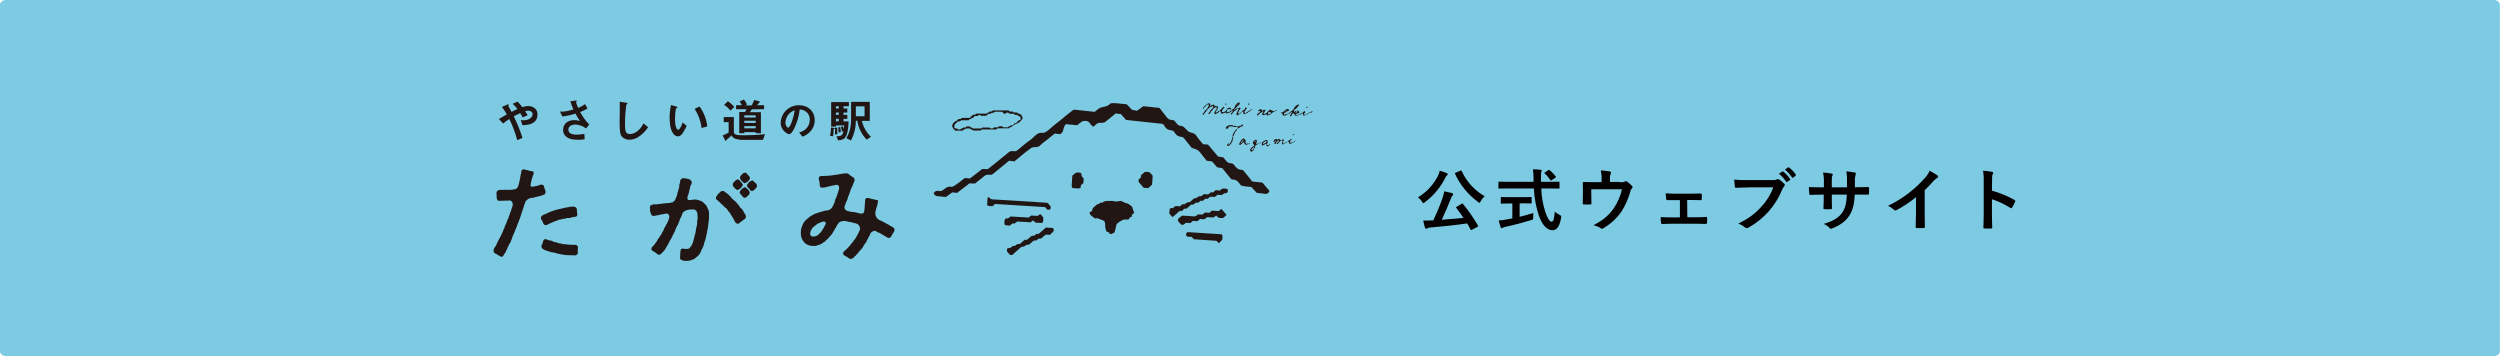 <?xml version="1.0" encoding="utf-8"?>
<!-- Generator: Adobe Illustrator 26.0.1, SVG Export Plug-In . SVG Version: 6.00 Build 0)  -->
<svg version="1.1" id="レイヤー_1" xmlns="http://www.w3.org/2000/svg" xmlns:xlink="http://www.w3.org/1999/xlink" x="0px"
	 y="0px" viewBox="0 0 1580 225" style="enable-background:new 0 0 1580 225;" xml:space="preserve">
<style type="text/css">
	.st0{fill:#7CCBE3;}
	.st1{fill:#221614;}
	.st2{fill:#040000;}
</style>
<g id="レイヤー_2_00000044874695437391526760000004659695163573224879_">
	<path class="st0" d="M1576.2,225H3.8c-2.1,0-3.8-1.3-3.8-2.9V2.9C0,1.3,1.7,0,3.8,0h1572.3c2.1,0,3.8,1.3,3.8,2.9v219.2
		C1580,223.7,1578.3,225,1576.2,225"/>
	<path class="st1" d="M330.2,79.1l-1.1-3.2c0.6,0.1,1.2,0.1,1.8,0.1c3.6,0,5.7-1.9,5.7-3.9c0-1.6-1.8-2.2-2.8-2.2
		c-0.7,0-1.3,0.2-1.9,0.4c0.4,0.6,0.9,1.3,1.6,2.5l-3.2,1.4c-0.4-0.9-0.9-1.8-1.5-2.7c-1.4,0.6-2.8,1.3-4.1,2
		c2.2,4.4,4,8.9,5.5,13.6l-3.3,1.5c-1.2-4.6-2.9-9.1-5-13.4c-1.4,0.9-2.7,1.8-3.9,2.9l-2.7-2.9l5-2.9c-0.9-1.7-1.9-3.2-3.1-4.7
		l3.1-1.4c0.4-0.1,1.2-0.6,1.2,0c0,0.1-0.2,0.7-0.2,0.9c0.1,0.3,0.2,0.5,0.4,0.7c0.2,0.3,1.1,1.9,1.6,2.9c1.6-0.8,2.5-1.2,3.7-1.8
		c-0.8-1.2-1.9-2.3-3-3.3l3.1-1.4c1.1,1.1,2.1,2.3,3,3.5c1.2-0.4,2.4-0.6,3.6-0.7c2.8,0,6,1.5,6,5.2
		C339.8,78.9,332.6,79.1,330.2,79.1"/>
	<path class="st1" d="M370.4,81.2c-1.9-1.5-4.3-2.4-6.8-2.5c-2.4,0-4.4,1.2-4.4,3.2c0,2.3,2,3.2,5.5,3.2c1.5,0,3.1-0.2,4.6-0.5
		l0.2,3.4c-1.5,0.3-3.1,0.4-4.7,0.3c-1.7,0-5.8-0.1-7.8-2.8c-0.8-1-1.2-2.2-1.1-3.5c0-4.3,3.7-6.1,7-6.1c1.2,0.1,2.4,0.2,3.6,0.5
		c-1.1-1.5-2-3-2.8-4.6c-2.7,0.9-5.4,1.5-8.3,1.8l-1.5-3.1c0.8,0.1,1.6,0.1,2.3,0c2.1-0.2,4.2-0.7,6.2-1.3c-0.8-1.7-1.4-3.4-1.9-5.2
		l3-0.4c0.2,0,1-0.2,1,0.2c0,0.1-0.4,0.7-0.4,0.9c0.3,1.2,0.8,2.4,1.3,3.5c1.6-0.6,3-1.4,4.4-2.4l1.5,2.8c-1.5,0.9-3,1.6-4.6,2.2
		c1.5,2.9,3.4,5.6,5.7,7.9L370.4,81.2z"/>
	<path class="st1" d="M403.7,86.4c-1.7,1.2-3.8,1.9-5.9,1.9c-1.6,0-3.1-0.5-4.3-1.5c-1.4-1.2-1.9-2.7-1.9-9.9
		c0-1.8,0.2-10.6,0.1-12.6l3.9,0.6c0.7,0.1,1,0.3,1,0.5s-0.4,0.5-0.8,0.9c-0.5,3.9-0.8,7.9-0.8,11.9c0,1.4,0,4.2,0.6,5.3
		c0.6,0.9,1.6,1.3,2.6,1.2c1.7,0,5.6-1,8.5-6.7l2.9,2.4C408.1,82.7,406.1,84.8,403.7,86.4"/>
	<path class="st1" d="M428.4,86.2c-0.8,0-1.6-0.4-2.2-1c-2.1-2-3-5.5-3-11.1c0-2.6,0.3-5.2,0.9-7.7l3.3,0.9c0.2,0.1,0.7,0.2,0.7,0.6
		s-0.4,0.5-0.9,0.6c-0.4,2.2-0.6,4.4-0.6,6.6c0,5.8,1.4,6.9,2,6.9c1.1,0,2.3-3.1,2.9-4.6l2.5,2.2C432.2,83,430.8,86.2,428.4,86.2
		 M443.4,80.9c-0.5-4.3-2-8.4-4.4-12.1l3.1-1.5c2.7,3.7,4.4,8,4.9,12.6L443.4,80.9z"/>
	<path class="st1" d="M482.2,88.4h-12.1c-1.8,0.1-3.6-0.2-5.3-0.7c-1.1-0.4-2-1.1-2.5-2.1c-0.7,0.7-1.4,1.4-2.2,2
		c-0.9,0.7-1,0.8-1.1,1c-0.1,0.4-0.2,0.5-0.3,0.5s-0.2-0.1-0.4-0.4l-1.6-3.1c1.3-0.5,2.6-1.1,3.8-1.8v-6.6h-3.1V74h6.4v9.3
		c0,1.8,1.7,2.2,6.1,2.2c4.5,0,9.1-0.2,13.6-0.7L482.2,88.4z M461.6,69.9c-1.1-1.4-2.4-2.7-4-3.6L460,64c1.6,1,2.9,2.2,4.1,3.6
		L461.6,69.9z M475.2,69.1c-0.4,0.6-0.8,1.2-1.3,1.8h7v13.3h-3.3v-0.7h-7.2v0.7h-3.2V70.8h3.6c0.4-0.5,0.8-1.1,1-1.8h-6.6v-2.5h3.7
		c-0.4-0.8-0.9-1.6-1.5-2.4l2.8-1.2c0.8,1,1.4,2,1.9,3.2l-1.1,0.5h4.1c0.6-1.1,1.1-2.2,1.5-3.4l3.4,0.9c0.1,0,0.5,0.1,0.5,0.3
		c0,0.1,0,0.1-0.3,0.2s-0.3,0.1-0.3,0.1c-0.5,0.6-0.7,1-1.4,1.8h4.4V69L475.2,69.1z M477.6,72.9h-7.2v1.4h7.2V72.9z M477.6,76.3
		h-7.2v1.4h7.2V76.3z M477.6,79.7h-7.2v1.4h7.2V79.7z"/>
	<path class="st1" d="M513.2,81.8c-1.5,2.1-3.7,3.8-6.1,4.6l-2-2.7c1.8-0.4,3.5-1.4,4.8-2.8c1.2-1.5,1.9-3.3,1.9-5.3
		c0-1.7-0.6-3.4-1.9-4.6c-1.2-1.1-2.8-1.8-4.5-1.8c-0.4,4.1-1.6,8-3.3,11.7c-0.8,1.6-2,3.9-3.4,3.9c-1,0-5.3-2.4-5.3-7.1
		c0.1-6.3,5.3-11.3,11.6-11.2h0.1c5.5,0,9.8,3.7,9.8,9.6C514.9,78.2,514.3,80.1,513.2,81.8 M499,71.6c-1.6,1.5-2.5,3.6-2.6,5.9
		c0,2.1,1.2,3.2,1.7,3.2c1.4,0,3.6-6.9,4.2-11C501,70.1,499.9,70.8,499,71.6"/>
	<path class="st1" d="M526.9,81.6c0,1.5-0.2,3-0.4,4.5l-1.9-0.2c0.4-1.7,0.6-3.5,0.6-5.3l1.8,0.2c0.4,0.1,0.6,0.2,0.6,0.4
		S527.3,81.5,526.9,81.6 M533.1,67.1v1.5h2.4v2.5h-2.4v1.5h2.4v2.5h-2.4v1.6h3.2c-0.1,7.5-1.8,10-2.7,10.8c-0.7,0.6-1.7,1-3.9,1.2
		l-1.1-2.5c3.2-0.1,3.9-0.7,4.5-3.3l-1,0.2c-0.2-1.1-0.3-1.9-0.6-2.9l1.2-0.4c0.3,0.6,0.5,1.2,0.6,1.9c0.1-0.8,0.2-1.6,0.2-2.4h-5.2
		V80h-3V64.5h11.2v2.6H533.1z M529.1,84.9h-1.5c0.1-0.8,0.2-1.6,0.2-2.4c0-0.9-0.1-1.3-0.1-1.8h1.4c0.1,0.7,0.1,1.4,0.1,2.1
		C529.3,83.4,529.2,84.2,529.1,84.9 M530.1,67.1h-1.8v1.5h1.8V67.1z M530.1,71.1h-1.8v1.5h1.8V71.1z M530.1,75.1h-1.8v1.6h1.8V75.1z
		 M530,83.7c0-1.1-0.1-2.1-0.2-3.2l1.2-0.2c0.2,1,0.3,2.1,0.4,3.2L530,83.7z M547.8,88.3c-3.2-3.2-5.3-7.5-6-12h-0.9
		c0,4.4-1.1,8.7-3.1,12.5l-2.9-1.5c1.4-2.4,3-5.7,3-12.2V64.4h11.8v12h-5c0.9,3.8,2.8,7.3,5.7,10L547.8,88.3z M546.4,67.2h-5.5v6.3
		h5.5V67.2z"/>
	<path class="st1" d="M747,133.4l-1.4-0.1l-3.8,3.3c-0.8,0.7-0.8,0.7-1.5-0.1c-0.5-0.5-0.9-1.1-1.3-1.6c0-0.5,0.1-1,0.1-1.5
		c0.1-2,0.4-1.9,2.2-1.9l1.6-1.3l2.8,0.2l1.6-1.3h1.4c0.5-0.5,1.1-0.9,1.8-1.2c0.4-0.1,0.9-0.1,1.4-0.1l2.7-2.4
		c1.8-0.3,1.8-0.3,3.1-1.4c0.9,0.2,1.9-0.1,2.5-0.8c0.2-0.2,0.4-0.3,0.6-0.5l2.8,0.2l1.7-1.4l1.3,0.1l1.7-1.4l2.8,0.2
		c0.7-1,1.9-1.5,3.1-1.2c0.2,0,0.5,0,0.7,0c0.5,0.1,0.9,0.4,1.1,0.8l-0.1,1.4c-0.3,0.4-0.7,0.6-1.2,0.7c-1.3,0.1-1.3,0.2-2.5,1.2
		l-2.7-0.2c-0.6,0.5-1.1,0.9-1.8,1.4l-2.8-0.2c-0.6,0.5-1.1,0.9-1.7,1.4l-1.4-0.1l-1.6,1.3h-1.5c-0.7,0.6-1.3,1.5-2.4,1.2
		c-0.2,0-0.5,0-0.7,0.1c-0.7,0.6-1.3,1.4-2.4,1.1c-0.2,0-0.5,0.1-0.6,0.2c-0.9,0.8-1.8,1.6-2.7,2.4h-1.5L747,133.4"/>
	<path class="st1" d="M660.5,130.9l-31.6-2l-1.6,1.4c-0.8,0-1.5-0.1-2.2-0.1c-0.9-0.1-1.3-0.5-1.2-1.3c0.1-1.2,0.1-2.4,0.2-3.6
		c0.1-0.4,0.5-0.7,0.9-0.7l0,0c0.5,0.8,1.3,1.3,2.2,1.4c11.3,0.6,22.5,1.4,33.8,2.1c1.1,0.1,1.1,0.1,1.8,0.9l1.3,1.6
		c-0.2,2-0.2,2-2.2,1.9L660.5,130.9"/>
	<path class="st1" d="M753.9,139.6l-1.6,1.4l-2.8-0.2l-0.6,0.5c-1,0.9-1,0.9-2.5,0.6l-1.9-2.2c0-0.5,0-0.9,0.1-1.5l2.3-1.8
		c0.1-0.1,0.3-0.1,0.5-0.1c2.1,0.1,4.3,0.2,6.4,0.4c1.2,0.3,2.4-0.2,3.1-1.1c1-0.1,2-0.1,3,0l1.7-1.3l2.7,0.2l1.7-1.4l4.2,0.3
		l1.7-1.4c1.1,1.2,2.2,2.5,3.3,3.8c-0.5,0.5-1,0.9-1.5,1.4c-0.8,0.7-0.8,0.6-1.9,0.6c-1.2,0.1-2.4-0.4-3-1.5
		c-0.7,0.1-1.1,0.7-1.6,1.1c-1.4,0.1-2.8-0.2-4.4-0.1c-0.4,0.4-1,0.8-1.6,1.3l-2.8-0.2l-1.6,1.4L753.9,139.6"/>
	<path class="st1" d="M663.6,148.4c-0.7,0-1.4-0.1-2.2-0.1c-0.2,0-0.4,0.1-0.7,0.1c-0.5,0.5-1.1,0.9-1.6,1.4c-0.7,0.7-1.4,1.3-2.5,1
		c-0.6,0.3-1.2,0.7-1.7,1.2h-1.5l-3.2,2.7h-1.5c-0.5,0.5-1.1,0.9-1.7,1.2c-1.1-0.3-1.8,0.4-2.5,1c-1.6,1.5-3.2,2.9-4.8,4.3l-1.4-0.1
		l-1.9-2.2c-0.1-1.9,0-2,1.7-2.2c0.5,0,0.9-0.2,1.2-0.6c0.5-0.6,1.2-0.8,1.9-0.7c0.2,0,0.4-0.1,0.6-0.2c0.6-0.8,1.5-1.1,2.5-1
		c0.2,0,0.4-0.1,0.6-0.3c0.9-0.8,1.8-1.6,2.7-2.4l1.4,0.1c0.4-0.3,0.7-0.6,1.1-0.9c0.6-0.7,1.4-1.3,2.2-1.7c1.1,0.3,1.8-0.4,2.5-1
		c0.2-0.2,0.4-0.2,0.6-0.2c0.5,0.1,0.9,0.1,1.3-0.2c1.4-1.2,2.9-2.5,4.3-3.8c1.2,0.1,2.4,0.2,3.6,0.2c0.6,0,1,0.1,1.2,0.6
		c0.3,0.6,0.3,1.4-0.2,1.9s-1.1,1-1.6,1.4C664,148.3,663.8,148.4,663.6,148.4"/>
	<path class="st1" d="M754.5,151.2l-0.9-1c-0.2-0.2-0.3-0.3-0.5-0.5c-0.7,0-1.4-0.1-2.1-0.1c-0.5,0.1-1-0.2-1.2-0.6
		c-0.3-0.6-0.2-1.4,0.2-1.9c0.2-0.2,0.4-0.4,0.6-0.4l20.6,1.3c1.2,0.1,1.5,0.5,1.4,1.8c0,0.5,0,1-0.1,1.4c0,0.1-0.1,0.3-0.1,0.4
		l-2.1,2.1l-1.5-1.5L754.5,151.2"/>
	<path class="st1" d="M637,138.1c0.6-0.5,1.1-0.9,1.7-1.3l11.4,0.7l1.6-1.3c1.4,0.1,2.9,0.2,4.3,0.2c0.5-0.4,0.9-1,1.6-1.1l0.9,1.1
		c0.3,0.4,0.6,0.7,0.9,1.1c0,0.7-0.1,1.4-0.1,2.1s-0.5,1.4-1.2,1.3s-1.4-0.1-2.1-0.1c-1.2,0.2-2.4-0.4-2.9-1.5
		c-0.7,0.1-1.1,0.8-1.7,1.2l-8.5-0.5l-1.7,1.3l-1.3-0.1l-1.7,1.4l-1.4-0.1c-1.9-0.1-2.1-0.4-2-2c-0.1-0.7,0.1-1.4,0.4-2
		C635.7,137.7,636.4,138.1,637,138.1"/>
	<path class="st1" d="M640.4,79.2c0,0.1,0,0.2,0,0.3c-0.1,0.2-0.3,0.3-0.5,0.3c-0.3,0-0.6,0.1-0.8,0.4l-0.2,0.2
		c-0.4,0-0.8,0-1.1,0.5c-0.1,0.1-0.1,0.2-0.2,0.2h-7.2c-0.2,0.2-0.5,0.5-0.7,0.7h-9.2l-0.7,0.7H615c-0.2-0.2-0.5-0.5-0.8-0.6
		c-0.2-0.1-0.4,0-0.6-0.1c-0.3-0.5-0.8-0.7-1.4-0.6c-0.7,0-1.3,0-2,0.1c-0.3,0.3-0.6,0.7-1.1,0.6c-0.3,0.1-0.5,0.4-0.7,0.6
		c-0.1,0-0.2,0-0.3,0.1h-4.3c-0.5-0.4-1-0.9-1.4-1.4c-0.2-0.2-0.4-0.5-0.3-0.9c0-0.3-0.4-0.5-0.6-0.7c0-0.1,0.1-0.2,0.1-0.2l0.5-0.5
		v-0.7c0.5-0.5,0.9-0.9,1.4-1.4c0.3-0.3,0.6-0.3,0.9-0.3l1.4-1.3h1.3c0.3-0.5,0.8-0.7,1.4-0.7c1.3,0,2.6,0,3.9,0
		c0.2,0,0.4,0,0.6-0.1l1.9-1.9h1.3l0.8-0.7h6.6l0.7-0.7h0.6l0.7-0.7h1.3c0.3-0.5,0.8-0.7,1.4-0.6h9.1l0.8,0.7h1.7
		c0.2,0,0.4,0.1,0.5,0.3c0.1,0.2,0.3,0.3,0.5,0.3h1.6c0.1,0,0.2,0.1,0.3,0.1c0.2,0.4,0.7,0.6,1.1,0.5l0.8,0.6
		c0.2,0.1,0.6-0.1,0.8,0.2c0.1,0.2,0.2,0.4,0.1,0.6c0,0.2,0.1,0.4,0.3,0.5s0.3,0.3,0.3,0.5v1c-0.5,0.6-1,1.2-1.5,1.7
		c-0.4,0.4-0.7,0.9-1.3,0.8c-0.3,0.2-0.5,0.4-0.7,0.6H642l-0.7,0.7L640.4,79.2v-0.4l0.9-0.9c0.3,0,0.6-0.1,0.9-0.2
		c0.6-0.6,1.2-1.3,1.9-1.8c0.9,0,0.9,0,0.9-0.9c0-0.2,0-0.4,0-0.7s-0.3-0.3-0.4-0.5c-0.3-0.3-0.6-0.7-1.1-0.6
		c-0.3-0.1-0.5-0.4-0.8-0.6h-1.3l-0.8-0.7H638l-0.7-0.7H636c-0.2,0.2-0.5,0.5-0.7,0.7h-0.7l-1.2-1.2c-0.1,0-0.2-0.1-0.3-0.1
		c-1.2,0-2.4,0-3.6,0c-0.5-0.1-1.1,0.1-1.4,0.6c-0.4,0.1-0.9,0.1-1.4,0.1l-0.7,0.6h-1.3l-1.4,1.3H620c-0.2-0.2-0.3-0.3-0.5-0.5
		c-0.2-0.1-0.7-0.2-1.1,0.2c-0.2,0.2-0.5,0.4-0.9,0.4c-0.3,0-0.7,0-1,0c-0.5,0-0.5,0-0.8,0.4l-0.9,0.9h-0.7l-0.7,0.7h-0.6l-0.7,0.7
		h-4.6l-0.8,0.7h-1.3c-0.7,0.7-1.4,1.4-2.1,2.1c-0.1,0.1-0.1,0.2-0.1,0.3v1.6c0,0.3,0.2,0.5,0.6,0.5h1l0.7,0.6h1.3
		c0.3-0.2,0.5-0.4,0.8-0.6c0.4,0.1,0.9-0.1,1.1-0.5c0.1-0.1,0.2-0.1,0.3-0.1c0.3,0,0.7,0,1,0s0.5-0.4,0.8-0.6
		c0.1-0.1,0.2-0.1,0.3-0.1h1.6c0.1,0,0.2,0.1,0.3,0.1c0.2,0.1,0.3,0.3,0.5,0.5c0.2,0,0.4,0,0.6,0.1c0.3,0.2,0.5,0.4,0.8,0.6h5.2
		l0.7-0.6h4.6l0.7,0.6h1.3l0.3-0.3c0.2-0.3,0.5-0.4,0.8-0.4c0.8,0.1,1.5,0,2.3-0.1c0.3-0.3,0.6-0.7,1.1-0.6c0.2,0,0.4,0,0.7,0
		c0.5-0.1,1.1,0.1,1.4,0.6c0.9,0.1,1.8,0.1,2.7,0.1l0.7-0.6h0.6l0.7-0.7H640.4z"/>
	<path class="st1" d="M794.4,91.2c0,0.1,0,0.1,0,0.2c-0.1,0.1-0.2,0.2-0.3,0.2s-0.3,0-0.4,0.1c-0.2,0.2-0.4,0.4-0.5,0.6
		c0,0.3,0,0.5,0,0.8c-0.2,0.2-0.4,0.3-0.4,0.6c0,0.1,0,0.1-0.1,0.2c-0.2,0.2-0.4,0.4-0.3,0.7c0,0,0,0.1-0.1,0.2l-0.6,0.6
		c-0.4,0.4-0.4,0.4-0.9,0.4c-0.3,0-0.5-0.1-0.5-0.2s0-0.3,0-0.4c-0.1-0.1-0.2-0.2-0.3-0.3s0-0.1-0.1-0.1c0.1-0.1,0.3-0.2,0.4-0.5
		c0-0.2,0.1-0.4,0.2-0.5c0.2-0.2,0.4-0.4,0.6-0.6c0.1-0.1,0.3-0.3,0.4-0.4c0.2-0.3,0.5-0.1,0.7-0.3c0.2-0.2,0.4-0.3,0.5-0.5
		c0-0.1,0-0.3,0-0.4l-0.6-0.6c-0.2-0.2-0.2-0.2-0.2-0.5s0-0.4,0-0.6s0-0.3,0.2-0.5s0.4-0.4,0.6-0.6c0.2-0.2,0.5-0.2,0.7-0.3
		c0.1-0.1,0.2-0.2,0.3-0.3h0.1c0.2,0.2,0.4,0.4,0.5,0.6c0,0.4,0,0.8,0,1.2c-0.3,0.2-0.4,0.5-0.4,0.8c0,0.1,0,0.1,0,0.2
		C794.1,91,794.2,91.1,794.4,91.2C794.4,91.2,794.4,91.2,794.4,91.2 M792.1,93.8c0.1-0.1,0.3-0.3,0.4-0.4c0-0.1,0-0.1,0-0.2
		s0-0.3-0.2-0.3c-0.1,0-0.1,0-0.1,0.1c-0.4,0.4-0.8,0.8-1.1,1.1c-0.1,0.1-0.2,0.3-0.2,0.5c0,0.1,0.1,0.2,0.3,0.2c0.1,0,0.3,0,0.4,0
		l0.6-0.6v-0.4H792.1z M793.1,90c0.1-0.1,0.2-0.3,0.4-0.4c0.1-0.1,0.2-0.2,0.1-0.3c-0.1-0.1-0.2-0.2-0.3-0.1c-0.2,0-0.4,0.1-0.4,0.4
		v0.1C792.9,89.8,793,89.9,793.1,90"/>
	<path class="st1" d="M782.4,81.1v-0.4c0-0.2-0.1-0.4-0.3-0.4c-0.7,0-1.3,0-2,0c-0.3,0-0.5-0.1-0.7-0.4c-0.1,0-0.1,0-0.2,0h-1.6
		c-0.3,0-0.5-0.1-0.8,0.1c-0.2,0.1-0.3,0.3-0.4,0.4c-0.1,0.1-0.1,0.2-0.1,0.4c0,0.3-0.1,0.3-0.4,0.4h-0.2l-0.4,0.4l-0.6-0.6
		c0-0.1,0-0.3,0-0.4c0.2-0.3,0.4-0.5,0.7-0.7c0.2-0.2,0.4-0.4,0.7-0.4c0,0,0.1,0,0.2-0.1l0.3-0.3c0.1,0,0.1,0,0.2,0h1.8
		c0.5,0,0.5,0,0.8,0.4c0.4,0,0.8,0,1.2,0l0.4,0.4h2l0.4-0.4h0.8l0.7-0.7c0.1-0.1,0.2-0.1,0.4-0.1c0.3,0,0.3,0.1,0.3,0.6
		c-0.2,0.2-0.3,0.4-0.5,0.5c-0.2,0.2-0.4,0-0.5,0.1s-0.2,0.3-0.5,0.3c-0.1,0-0.1,0-0.2,0c-0.1,0-0.1,0-0.2,0.1L783,81L782.4,81.1z"
		/>
	<path class="st1" d="M789.2,90.8c0,0.1,0,0.1,0,0.2c-0.1,0.1-0.2,0.2-0.3,0.2h-0.4c-0.2,0-0.4,0.1-0.5,0.2s-0.2,0.2-0.3,0.2
		s-0.3,0-0.4-0.1c-0.3-0.3-0.6-0.6-0.9-0.9c0-0.1,0-0.1-0.1-0.2c-0.1-0.5-0.1-0.5-0.6-0.5l-1.6,1.6h-0.6c-0.2,0-0.4-0.1-0.4-0.3
		c0-0.2,0-0.4,0.2-0.5s0.2-0.3,0.2-0.5c0-0.1,0.1-0.3,0.2-0.3c0.1-0.1,0.2-0.2,0.2-0.3c0-0.1,0-0.3,0.1-0.4l0.3-0.3
		c0.1-0.2,0-0.4,0.1-0.5c0.2-0.1,0.4,0,0.5-0.1c0.2-0.2,0.4-0.4,0.6-0.6c0.2-0.2,0.5-0.3,0.7-0.1l0,0l0.9,0.9c0,0.1,0,0.1,0.1,0.2
		c0,0.6,0,1.2,0,1.8c0,0.2,0.2,0.3,0.4,0.3L789.2,90.8 M784.3,90.3c0.3,0,0,0.2,0.2,0l1.4-1.4v-0.1c0.1-0.2,0-0.4-0.2-0.4
		c-0.5,0.5-0.9,0.9-1.4,1.4v0.8C784.3,90.5,784.3,90.4,784.3,90.3c-0.1,0-0.2,0-0.2,0c-0.1,0-0.2,0.1-0.2,0.2s0.1,0.1,0.1,0.1
		C784.1,90.7,784.3,90.6,784.3,90.3"/>
	<path class="st1" d="M805.7,89.6h-0.6c-0.1,0-0.3-0.4-0.2-0.5c0-0.1,0.1-0.1,0.1-0.2l0.8-0.9c0.1,0,0.1-0.1,0.2-0.1h0.6
		c0.5,0,0.5,0,0.9,0.4c0.2,0,0.3-0.2,0.5-0.4h0.6c0.3,0,0.3,0,0.4,0.5c0,0.2,0.1,0.3,0.4,0.3h0.4c0,0.1,0,0.1,0,0.2
		c-0.1,0.1-0.2,0.2-0.3,0.2s-0.3,0-0.4,0.1c-0.4,0.4-0.8,0.8-1.1,1.1c-0.1,0.1-0.2,0.3-0.2,0.5s-0.2,0.3-0.4,0.3s-0.3-0.1-0.4-0.4
		v-0.2c0.4-0.5,0.9-0.8,1.2-1.3c0-0.1,0-0.3,0-0.4s-0.2-0.2-0.3-0.2s-0.3,0-0.3,0.1c0,0-0.1,0.1-0.1,0.2c-0.1,0.5-0.1,0.5-0.6,0.5
		c-0.1,0.1-0.2,0.2-0.2,0.3c0,0.1,0,0.3-0.1,0.4c-0.2,0.2-0.3,0.4-0.3,0.7c0,0.2-0.2,0.3-0.5,0.3c-0.2,0-0.3-0.1-0.3-0.4v-0.6
		c0.1-0.1,0.3-0.3,0.4-0.4C805.8,89.8,805.8,89.6,805.7,89.6c0-0.1,0.2,0,0.2,0s0.4-0.3,0.5-0.5V89c0-0.1-0.1-0.1-0.1-0.1
		c-0.4-0.1-0.6,0.1-0.6,0.4L805.7,89.6z"/>
	<path class="st1" d="M776.3,90.4c0,0.3,0,0.7,0,1l0.1,0.1h0.1c0.3-0.3,0.6-0.6,0.8-0.9s0.4-0.3,0.5-0.6s0.2-0.5,0.3-0.6
		c0-0.1,0.1-0.1,0.1-0.2s0-0.1,0-0.2c0-0.5,0-0.5,0.4-0.9c0-0.3,0.1-0.5,0-0.8c0.1-0.1,0.2-0.3,0.4-0.4c0.1-0.5,0-1,0-1.6l0.4-0.4
		v-0.7l0.8-0.8V83l1.4-1.4c0.2-0.2-0.1,0,0.2,0v0.6c-0.2,0.2-0.4,0.4-0.6,0.6c-0.2,0.2-0.5,0.5-0.6,0.7c0.1,0.3-0.1,0.5-0.3,0.7
		c-0.1,0.1-0.1,0.2-0.1,0.4c0,0.1,0,0.1-0.1,0.2c-0.2,0.2-0.4,0.4-0.3,0.7s-0.2,0.3-0.4,0.5c-0.1,0.4-0.1,0.8,0,1.2
		c0,0.3-0.1,0.7-0.4,0.8c0,0.4,0,0.8,0,1.2l-0.4,0.4c0,0.3-0.1,0.5-0.3,0.7l-0.2,0.1v0.4l-1.5,1.4H776c-0.3,0-0.5-0.1-0.4-0.5
		c0-0.2,0-0.4,0-0.5l0.6-0.6C776.3,90.2,776,90.4,776.3,90.4"/>
	<path class="st1" d="M802.3,91.6l-0.8,0.8c-0.3,0-0.5,0-0.8,0c-0.1,0-0.2-0.1-0.3-0.2c0-0.3,0-0.5,0-0.8c0-0.6,0-0.5-0.6-0.6
		c-0.3,0.2-0.6,0.5-0.9,0.8h-0.4l-0.4,0.4c-0.6,0-0.6,0-0.6-0.5v-1.2c0.3-0.4,0.7-0.8,1.1-1.1c0.2-0.2,0.3-0.4,0.7-0.3
		c0.3,0.1,0.3-0.2,0.5-0.4h0.8c0.3,0.2,0.5,0.4,0.6,0.7c0,0.4,0,0.8-0.1,1.2c-0.3,0.2-0.4,0.5-0.4,0.8c0,0.4,0.1,0.5,0.4,0.5
		L802.3,91.6z M800.5,89.8c0-0.1,0-0.1,0-0.2c0.1-0.1,0-0.3-0.1-0.4l0,0c-0.2-0.1-0.4-0.1-0.5,0c-0.2,0.2-0.4,0.4-0.7,0.3
		c-0.3,0.2-0.5,0.4-0.7,0.7c0,0.2,0,0.4-0.2,0.5c-0.1,0.1-0.2,0.2-0.1,0.3c0.1,0.1,0.2,0.2,0.3,0.1h0.2l0.6-0.6
		c0.2-0.2,0.4-0.3,0.7-0.3L800.5,89.8"/>
	<path class="st1" d="M817,90c0,0.1,0,0.1,0,0.2s-0.2,0.2-0.3,0.2c-0.2,0-0.4,0.1-0.5,0.2c-0.1,0.2-0.3,0.2-0.5,0.2H815
		c-0.2,0-0.3-0.1-0.3-0.2v-0.1c0-0.1,0-0.3,0-0.4c0-0.4-0.1-0.5-0.4-0.5h-0.4c0-0.3-0.2,0,0-0.2l0.6-0.6c0.2-0.1,0.4,0,0.5-0.1
		l1.1-1.1c0.2,0.2,0.2,0.2,0.2,0.5c-0.3,0.3-0.5,0.6-0.8,0.9v0.4l-0.4,0.4l0.6,0.6L816,90H817z"/>
	<path class="st1" d="M811.4,90.8c0,0.1,0,0.1,0,0.2c-0.1,0.1-0.2,0.2-0.3,0.2h-0.6c-0.2,0-0.3-0.1-0.3-0.4v-0.6l0.4-0.4
		c0-0.2,0-0.3,0-0.5c0-0.4-0.1-0.5-0.4-0.5h-0.4c0-0.1,0-0.1,0-0.2c0.1-0.1,0.2-0.2,0.3-0.2c0.2,0,0.4-0.1,0.5-0.2l0.1-0.1
		c0.6-0.1,0.7,0,0.6,0.6v0.2c0,0.1,0,0.1,0,0.2c-0.3,0.2-0.4,0.5-0.4,0.8c0,0.2,0,0.4,0,0.6c0,0.1,0.1,0.3,0.2,0.3
		C811.2,90.7,811.3,90.7,811.4,90.8"/>
	<path class="st1" d="M817.2,85.5c-0.3-0.3-0.3-0.5,0-0.8h0.4c0.2,0.2,0.2,0.2,0,0.4L817.2,85.5"/>
	<path class="st1" d="M813,90c0-0.1,0-0.3,0.1-0.3l0.1-0.1h0.5c0,0.1,0,0.3-0.1,0.3l-0.1,0.1C813.4,90,813.2,90,813,90"/>
	<path class="st1" d="M817.8,89.6c0,0.1,0,0.2-0.1,0.3l-0.1,0.1c-0.2,0-0.4,0-0.5,0c0-0.1,0-0.2,0.1-0.3c0,0,0.1-0.1,0.2-0.1H817.8"
		/>
	<path class="st1" d="M796.1,90.4c0-0.1,0-0.3,0.1-0.3c0.2-0.1,0.4-0.1,0.5,0c0.2,0.1,0.2,0.2,0.1,0.3s-0.1,0.1-0.2,0.1L796.1,90.4"
		/>
	<path class="st1" d="M812.2,90.4c0-0.1,0-0.2,0.1-0.3l0.1-0.1c0.2,0,0.4,0,0.5,0c0,0.1,0,0.3-0.1,0.3c0,0-0.1,0.1-0.2,0.1H812.2"/>
	<path class="st1" d="M789.2,90.8c0-0.1,0-0.3,0.1-0.3c0.2-0.1,0.4-0.1,0.5,0c0.2,0.1,0.2,0.2,0.1,0.2s-0.1,0.1-0.2,0.1
		C789.6,90.8,789.4,90.8,789.2,90.8"/>
	<path class="st1" d="M795.2,90.8c0-0.1,0-0.3,0.1-0.3l0.1-0.1h0.5c0,0.1,0,0.3-0.1,0.3l-0.1,0.1H795.2"/>
	<path class="st1" d="M812.2,90.4c0,0.1,0,0.3-0.1,0.3l-0.1,0.1h-0.5c0-0.1,0-0.3,0.1-0.3c0,0,0.1-0.1,0.2-0.1H812.2"/>
	<path class="st1" d="M794.4,91.2c0-0.1,0-0.2,0.1-0.3l0.1-0.1h0.5c0,0.1,0,0.2-0.1,0.3c0,0-0.1,0.1-0.2,0.1H794.4"/>
	<path class="st1" d="M817.8,89.6c0-0.1,0-0.3,0.1-0.3l0.1-0.1h0.5c0,0.1,0,0.3-0.1,0.3l-0.1,0.1H817.8"/>
	<path class="st1" d="M802.1,91.6c0-0.1,0-0.3,0.1-0.3c0.2-0.1,0.4-0.1,0.5,0c0.2,0.1,0.2,0.2,0.1,0.3s-0.1,0.1-0.1,0.1L802.1,91.6"
		/>
	<path class="st1" d="M781.9,81.5c0-0.2,0.1-0.4,0.3-0.4h0.1c0,0.1,0,0.2-0.1,0.3C782.2,81.5,782,81.5,781.9,81.5"/>
	<path class="st1" d="M776.5,90C776.6,90,776.6,90.1,776.5,90c0.1,0.2,0,0.3-0.1,0.3s-0.2,0-0.2-0.2S776.4,90,776.5,90"/>
	<path class="st1" d="M818.9,88.8C819,88.8,819,88.9,818.9,88.8c0.1,0.2,0,0.3-0.1,0.3c-0.2,0.1-0.2,0-0.2-0.2
		C818.7,88.9,818.8,88.8,818.9,88.8"/>
	<path class="st1" d="M825.5,72.3c0,0.1,0,0.1,0,0.2c-0.1,0.1-0.2,0.2-0.3,0.2c-0.2,0-0.4,0.1-0.5,0.2c0,0.1-0.1,0.1-0.1,0.1
		c-0.3,0-0.5,0-0.8,0c-0.1,0-0.2-0.1-0.3-0.2c0-0.3,0-0.7,0-1c0-0.1-0.1-0.3-0.2-0.3c0,0-0.1,0-0.1,0.1l-0.3,0.3h-0.4l-0.4,0.4h-0.4
		l-0.5,0.4h-0.8l-0.5,0.4c-0.4,0-0.8,0-1.2,0l-0.6-0.6v-0.4l-0.6-0.6c-0.4,0.2-0.6,0.6-1,0.9c-0.1,0.6-0.1,0.6-0.4,0.9
		c-0.1,0.1-0.2,0.2-0.3,0.2c0,0-0.1,0-0.2,0c-0.3,0-0.3-0.1-0.3-0.6c0.1-0.1,0.3-0.3,0.4-0.4v-0.4l0.7-0.7c0.2-0.2,0.1-0.5-0.1-0.7
		l0,0l-0.4,0.4h-0.6c0-0.3-0.2,0,0-0.2l0.6-0.6c0.2-0.1,0.4,0,0.5-0.1l1.1-1.1c0.1-0.1,0.1-0.1,0.2-0.5l0.4-0.4v-0.4l1.5-1.4h0.4
		l0.4-0.4h0.4c0.1,0,0.3,0.4,0.2,0.5c-0.3,0.5-0.9,0.8-1.2,1.3c0,0.6,0,0.5-0.5,0.6c-0.1,0-0.1,0.1-0.2,0.1l-1.3,1.3
		c0,0.2,0,0.5,0,0.8c0,0.1,0,0.1,0.1,0.2c0,0,0.1,0.1,0.1,0l0.7-0.7c0.2,0,0.4,0,0.6,0s0.3,0,0.5-0.2l0.1-0.1h0.4
		c0.4,0.3,0.7,0.7,1,1c-0.1,0.3-0.3,0.4-0.5,0.6c-0.1,0.1-0.2,0.1-0.4,0.1c-0.1,0-0.3,0.1-0.3,0.2c-0.1,0.2-0.3,0.2-0.5,0.2h-0.2
		c-0.1,0-0.3,0-0.4,0.1c-0.2,0.1-0.1,0.4-0.1,0.5s0.1,0.1,0.1,0.1c0.5,0.1,1.1,0.1,1.6,0l0.4-0.4h0.4c0.1-0.1,0.3-0.3,0.4-0.4h0.4
		l0.4-0.4h0.4l1.2-1.1c0.2-0.1,0.4-0.1,0.5,0c0.1,0,0.1,0.1,0.1,0.1c0,0.3,0,0.5,0,0.8l-0.7,0.7c-0.1,0.2-0.1,0.4,0,0.5
		s0.2,0.2,0.3,0.1c0.1,0,0.1,0,0.2,0L825.5,72.3z M819.2,70.3c-0.1,0.1-0.2,0.3-0.4,0.4c-0.1,0.1-0.2,0.2-0.1,0.3
		c0.1,0.1,0.2,0.2,0.3,0.1c0.2,0,0.4,0,0.6,0c0.1-0.1,0.2-0.3,0.4-0.4c0.1-0.1,0.2-0.2,0.1-0.3c-0.1-0.1-0.2-0.2-0.3-0.1
		C819.7,70.3,819.5,70.3,819.2,70.3"/>
	<path class="st1" d="M770.7,70.2c0,0.3,0.2,0,0,0.2l-1,1h-0.4l-0.9,0.8c-0.2,0-0.4,0-0.6-0.2c-0.1-0.2-0.3-0.3-0.4-0.4v-0.4
		l0.4-0.4c0-0.1,0-0.3,0-0.4s0.3-0.2,0.4-0.5c0-0.1,0-0.3,0.1-0.4c0.2-0.2,0.5-0.5,0.7-0.7c0-0.2,0-0.4,0-0.6c0-0.4-0.1-0.5-0.5-0.5
		h-0.2c-0.1,0.1-0.2,0.3-0.5,0.4s-0.5,0.1-0.7,0.4c-0.3,0.2-0.5,0.5-0.7,0.7c0.1,0.4-0.3,0.6-0.5,0.8l-0.6,0.6l-0.1,0.1v0.4
		c-0.3,0.4-0.6,0.7-1,1c-0.1,0-0.3,0-0.4,0c-0.1,0-0.2-0.1-0.2-0.2c0.2-0.2,0.4-0.3,0.4-0.6c0-0.1,0-0.1,0.1-0.2
		c0.2-0.2,0.5-0.5,0.7-0.7V70c0.3-0.4,0.7-0.8,1.1-1.1c0.2-0.2,0.4-0.3,0.5-0.6s0.2-0.5,0.3-0.7s0.1-0.4,0-0.5l-0.1-0.1
		c-0.1,0-0.2,0-0.4,0l-0.4,0.4h-0.6c-0.1,0-0.1,0-0.2,0c-0.9,0.9-1.7,1.7-2.6,2.6v0.4c-0.5,0.5-0.9,0.9-1.4,1.4
		c-0.1,0.1-0.2,0.3-0.2,0.5s-0.2,0.3-0.4,0.3s-0.3-0.1-0.4-0.4V72c0.4-0.5,0.8-0.8,1.2-1.3c0-0.2,0-0.4,0.2-0.6
		c0.6-0.6,1.2-1.2,1.9-1.8v-0.4l0.4-0.5c0-0.3,0.1-0.5,0.3-0.7c0.1-0.2,0.1-0.4,0-0.5s-0.2-0.2-0.3-0.1c-0.4,0-0.8,0-1.2,0
		c0-0.1,0-0.1,0-0.2c0.1-0.1,0.2-0.2,0.3-0.2c0.2,0,0.4-0.1,0.5-0.2l0.2-0.2h0.8c0.1,0.1,0.2,0.1,0.3,0.2c0.5,0.5,0.5,0.5,0,1.1v0.1
		c0,0.1,0.1,0.1,0.1,0.1c0.1,0,0.2,0,0.4,0l0.5-0.4h0.8c0.1-0.1,0.2-0.2,0.3-0.3c0.2-0.1,0.4-0.1,0.5,0s0.2,0.2,0.2,0.3
		c0,0.1,0,0.1,0,0.2l0.3,0.3c0.3,0.3,0.3,0.3,0.4,0.2s0.2-0.2,0.3-0.3c0.1,0.1,0.3,0.2,0.4,0.4h0.6c0.2,0,0.4,0.1,0.4,0.3
		c0,0.2,0,0.4,0,0.6s-0.2,0.3-0.3,0.5c0,0-0.1,0.1,0,0.2c0,0.1,0,0.3-0.1,0.4l-0.7,0.7v0.4l-0.4,0.4v0.4c0.2,0.2,0.2,0.2,0.4,0
		l0.1-0.1c0.2,0,0.5,0,0.7-0.3c0.1-0.1,0.2-0.2,0.3-0.3l0.3-0.3L770.7,70.2z"/>
	<path class="st1" d="M805.8,70.2c0,0.1,0,0.1,0,0.2c-0.1,0.1-0.2,0.2-0.3,0.2c-0.2,0-0.4,0-0.6,0c-0.5,0.3-0.8,0.8-1.3,1.2H803
		c0-0.1,0-0.1,0-0.2s0.3-0.3,0.4-0.4c0,0-0.1-0.1-0.2-0.1c-0.6-0.2-0.6-0.2-0.8-0.4H802l-0.4,0.4c-0.2,0.2-0.2,0.2-0.2,0.5
		c0,0.1,0,0.1,0,0.2s0,0.3,0.1,0.4c0.1,0.2,0.3,0.1,0.5,0.1l0.4-0.4h0.6c0,0.3,0.2,0,0,0.2s-0.4,0.4-0.6,0.6h-0.8l-0.5,0.4l-0.8-0.8
		h-0.8c-0.2,0.3-0.5,0.5-0.9,0.4c-0.2,0-0.4,0-0.6,0c-0.2,0-0.3-0.2-0.3-0.4v-0.6c0.1-0.1,0.3-0.3,0.4-0.4s0-0.3,0-0.4
		s0.3-0.2,0.3-0.4s0-0.1-0.5-0.1l-0.8,0.8c-0.2,0-0.4,0-0.6,0.2c-0.6,0.6-1.2,1.2-1.8,1.8c-0.1-0.1-0.1-0.1-0.1-0.2
		c0-0.3-0.1-0.5-0.1-0.8c0.2-0.2,0.3-0.4,0.5-0.6c0.1-0.1,0.4,0,0.5-0.1c0.3-0.3,0.6-0.6,0.9-0.9s0.1-0.4-0.1-0.7l-0.4,0.4h-0.2
		c-0.3,0-0.4-0.1-0.4-0.4c-0.1-0.2,0.1-0.4,0.3-0.5c0.2,0,0.4,0,0.5-0.2s0.3-0.2,0.5-0.2c0.1,0,0.3,0,0.4,0c0.1,0,0.2,0.1,0.3,0.2
		c0,0.5,0,0.6,0.5,0.6h0.4c0.1,0,0.1-0.1,0.2-0.1l0.3-0.3c0.2,0,0.5,0,0.8,0c0.1,0,0.2,0.1,0.2,0.3c0,0.1,0,0.3,0,0.4
		s-0.1,0.1-0.1,0.1l-0.6,0.6c0,0.2,0,0.5-0.3,0.7c-0.1,0-0.1,0.1-0.1,0.1c0,0.2-0.1,0.4,0.1,0.5c0.2,0.1,0.1,0.1,0.4-0.3
		c0.3-0.1,0.5-0.1,0.8,0c0.1,0,0.1-0.1,0.2-0.1l2.3-2.3c0.1,0,0.3,0,0.4,0c0.3-0.1,0.7,0.1,0.8,0.4h0.4l0.4,0.4L805.8,70.2z"/>
	<path class="st1" d="M770.7,70.2c0-0.3-0.2,0,0-0.2l2.4-2.4c0.2-0.2,0.2-0.2,0.4,0s0.3,0.2,0.4,0.4l-1.2,1.1c0,0.3-0.1,0.5-0.3,0.7
		c-0.1,0-0.1,0.1-0.1,0.1c0,0.3,0,0.5,0,0.8c0,0.1,0.2,0.2,0.3,0.2c0.2,0,0.4,0,0.6,0c0.2,0,0.3-0.2,0.5-0.3c0.1,0,0.1,0,0.2,0
		c0.1,0,0.3,0,0.4-0.1c0.3-0.3,0.6-0.6,0.9-0.9s0-0.4,0.1-0.5l0.9-0.9c0.1,0,0.1-0.1,0.2-0.1h0.8c0.3,0,0.3,0,0.5,0.2l0.4,0.4
		c0,0.5,0,0.5-0.4,0.6c-0.1,0-0.3,0-0.4-0.1l-0.3-0.3h-0.8l-0.3,0.3c-0.2,0.2-0.4,0.4-0.3,0.7s-0.2,0.3-0.4,0.5
		c0.1,0.2,0.3,0.4,0.5,0.6c0.2,0.1,0.4,0.1,0.5,0c0.2-0.2,0.4-0.4,0.7-0.3c0,0,0.1,0,0.2-0.1c0.2-0.2,0.5-0.5,0.7-0.7h0.7
		c0,0.3,0.2,0,0,0.2l-1,1H777l-0.4,0.4h-0.8l-0.4,0.4l-0.6-0.6c-0.3-0.3-0.5-0.3-0.8,0c-0.1,0.1-0.2,0.2-0.3,0.2h-0.2
		c-0.5,0-0.5,0-0.8,0.4h-0.4l-0.3-0.2c-0.3-0.2-0.4-0.5-0.4-0.9c0-0.5-0.1-0.5-0.6-0.5L770.7,70.2z"/>
	<path class="st1" d="M778.4,69.8c0-0.3-0.2,0,0-0.2L779,69c0.3,0,0.5-0.1,0.7-0.3c0.1-0.1,0.3-0.2,0.4-0.5c0-0.2,0-0.3,0.1-0.4
		c0-0.1,0.1-0.1,0.1-0.1c0.2-0.1,0.2-0.3,0.2-0.5c0-0.1,0-0.1,0.1-0.2c0.2-0.2,0.4-0.4,0.3-0.7c0.1-0.2,0.2-0.3,0.4-0.4l0.6-0.6
		l0.4-0.4c0.4,0,0.8,0,1.2,0c0.1,0,0.2,0.1,0.3,0.2c-0.2,0.1-0.3,0.3-0.4,0.5c0.1,0.4-0.2,0.6-0.5,0.8l-2.7,2.7
		c-0.1,0.2-0.1,0.4,0,0.5s0.2,0.2,0.3,0.1l0,0c0,0.3,0.2,0,0,0.2c-0.4,0.4-0.8,0.8-1.1,1.1c-0.2,0.2-0.5,0.4-0.5,0.8
		c-0.1,0.2-0.2,0.3-0.4,0.5c-0.1,0.1-0.2,0.2-0.3,0.2c-0.1-0.1-0.2-0.2-0.2-0.3c0-0.2,0-0.4,0-0.6c0.2-0.2,0.4-0.4,0.6-0.5
		c0.2-0.2,0.3-0.4,0.3-0.7c0.1-0.2,0.3-0.2,0.3-0.4s0-0.1-0.5-0.1L778.4,69.8z M781.6,66.8c0,0,0-0.1,0-0.2c-0.1,0-0.1,0-0.2,0
		c-0.1,0-0.2,0.1-0.2,0.2s0.1,0.1,0.1,0.1c0.1,0,0.2-0.1,0.2-0.4c0.1,0,0.2,0,0.3-0.1s0.1-0.2,0.3-0.7c-0.1,0-0.2,0.1-0.2,0.2
		c-0.1,0.2,0,0.2,0.2,0.2s0.2-0.1,0.2-0.2s-0.1-0.1-0.4,0.2c-0.1,0-0.2,0-0.3,0.1C781.6,66.4,781.6,66.5,781.6,66.8"/>
	<path class="st1" d="M813.4,72.3c0,0.1,0,0.1,0,0.2c-0.1,0.1-0.2,0.2-0.3,0.2c-0.2,0-0.4,0.1-0.5,0.2l-0.1,0.1c-0.5,0-0.9,0-1.4,0
		c-0.3,0-0.5-0.1-0.5-0.5c0-0.2,0-0.4-0.1-0.6c0,0-0.1-0.1-0.1-0.2c-0.1,0-0.3,0-0.4,0c-0.1,0-0.3-0.3-0.2-0.5
		c0-0.1,0.1-0.2,0.2-0.3c0.1,0,0.1,0,0.2,0h0.6l1.2-1.1c0.2-0.2,0.4-0.5,0.8-0.5l0.5-0.4h0.8l0.5,0.5c0.2,0.2,0,0.6-0.2,0.7H814
		c-0.2,0.2-0.3,0.4-0.6,0.4c-0.1,0-0.3,0.1-0.3,0.2c-0.1,0.1-0.2,0.2-0.3,0.2c-0.2,0-0.4,0.1-0.5,0.2s-0.2,0.2-0.3,0.2
		c-0.4,0.1-0.5,0.1-0.5,0.5V72c0,0.5,0,0.5,0.6,0.5l0.4-0.4L813.4,72.3z M812.6,70.3h0.6c0.1,0,0.1-0.1,0.1-0.1
		c0.1-0.1,0.1-0.2-0.1-0.3c-0.2-0.1-0.4-0.1-0.5,0S812.5,70.1,812.6,70.3C812.7,70.4,812.7,70.3,812.6,70.3c-0.1-0.1-0.1-0.1-0.2,0
		l0,0c-0.1,0-0.2,0.1-0.2,0.2s0.1,0.1,0.1,0.1C812.4,70.6,812.6,70.5,812.6,70.3"/>
	<path class="st1" d="M784.4,71.1c0,0.3,0.2,0,0,0.2l-0.6,0.6c-0.2,0-0.5,0-0.7,0.3c-0.2,0.2-0.4,0.4-0.6,0.6c-0.3,0-0.5,0-0.8,0
		c-0.1,0-0.2-0.1-0.2-0.3c0-0.4,0-0.8,0-1.1c0.2-0.2,0.5-0.4,0.4-0.7c0-0.1,0.1-0.3,0.2-0.3c0.1-0.1,0.2-0.2,0.2-0.3
		c0-0.3,0.2-0.5,0.4-0.6c0.1-0.2,0.1-0.4,0-0.5s-0.2-0.2-0.4-0.1H782c0-0.1,0-0.1,0-0.2c0.1-0.1,0.2-0.2,0.3-0.2
		c0.2,0,0.4-0.1,0.5-0.2s0.2-0.2,0.3-0.2h0.4c0.1,0,0.3,0,0.4,0.1c0.2,0.1,0.1,0.4,0.1,0.5c-0.3,0.3-0.6,0.6-0.8,0.9
		c0,0.1,0,0.2,0,0.4c-0.3,0.2-0.4,0.5-0.4,0.8l-0.1,0.1c-0.2,0.1-0.2,0.3-0.2,0.5s0,0.4,0,0.6l0.1,0.1l0.4-0.4h0.4l0.4-0.4
		L784.4,71.1z"/>
	<path class="st1" d="M785.7,70.5c-0.3,0.1-0.6,0.2-0.9,0.2c0-0.3-0.2,0,0-0.2l1-1h0.4l0.3-0.3c0.2-0.2,0.4-0.4,0.4-0.7
		c-0.1-0.3,0.1-0.3,0.6-0.7l0.6,0.6l-0.7,0.7c-0.2,0.1-0.1,0.4-0.1,0.5l-0.4,0.4c-0.4,0.4-0.4,0.4-0.4,0.9s0.1,0.5,0.4,0.5h0.8
		c0.1,0.1,0,0.3-0.1,0.3l0,0c-0.2,0.1-0.4,0.1-0.5,0.1s-0.2,0.2-0.3,0.3c-0.2,0.1-0.4,0.1-0.5,0l-0.1-0.1l-0.4-0.4
		C785.6,71.3,785.6,70.9,785.7,70.5C785.7,70.3,785.6,70.4,785.7,70.5c-0.1,0.1-0.1,0.2,0.1,0.2c0.1,0,0.2-0.1,0.2-0.2
		C786,70.4,785.9,70.3,785.7,70.5"/>
	<path class="st1" d="M762.6,66.2c0,0.3,0.2,0,0,0.2l-2,2c0,0.1,0,0.3,0,0.4s-0.1,0.2-0.2,0.2s-0.1-0.1-0.1-0.1c0-0.3,0-0.5,0-0.8
		l1.9-1.9L762.6,66.2z"/>
	<path class="st1" d="M780.4,69.8c0-0.3-0.2,0,0-0.2c0.3-0.4,0.6-0.7,1-1h0.6c0,0.3,0.2,0,0,0.2c-0.3,0.4-0.6,0.7-1,1H780.4z"/>
	<path class="st1" d="M828,71.1c0-0.1,0-0.1,0-0.2c0.1-0.1,0.2-0.2,0.3-0.2c0.2,0,0.4-0.1,0.5-0.2c0.2-0.2,0.5-0.2,0.7-0.1
		c0.1,0.1,0.1,0.2-0.1,0.3c-0.1,0.1-0.3,0.3-0.4,0.4L828,71.1L828,71.1z"/>
	<path class="st1" d="M814.2,71.9c0-0.1,0-0.1,0-0.2c0.2-0.2,0.4-0.4,0.6-0.6h0.6c0,0.1,0,0.1,0,0.2c-0.2,0.2-0.4,0.4-0.6,0.6H814.2
		z"/>
	<path class="st1" d="M789.2,66.2c-0.3,0-0.4-0.2-0.4-0.5s0.1-0.3,0.4-0.3c0.2,0,0.4,0.1,0.4,0.3c0,0.1,0,0.1,0,0.2
		C789.6,66.1,789.5,66.2,789.2,66.2C789.3,66.2,789.2,66.2,789.2,66.2"/>
	<path class="st1" d="M788.8,70.7c0-0.1,0-0.1,0-0.2c0.1-0.1,0.2-0.3,0.4-0.4c0.1-0.1,0.2-0.2,0.3-0.2h0.6c0,0.1,0,0.1,0,0.2
		c-0.1,0.1-0.2,0.3-0.4,0.4c-0.1,0.1-0.2,0.1-0.3,0.2H788.8z"/>
	<path class="st1" d="M787.6,71.4c0-0.1,0-0.1,0-0.2c0.1-0.1,0.2-0.3,0.4-0.4c0.1-0.1,0.2-0.1,0.3-0.2h0.6c0,0.1,0,0.1,0,0.2
		c-0.1,0.1-0.2,0.3-0.4,0.4c-0.1,0.1-0.2,0.2-0.3,0.2H787.6z"/>
	<path class="st1" d="M775.1,65.8c0,0.2-0.1,0.4-0.3,0.4l0,0c-0.2,0.1-0.4-0.1-0.5-0.3v-0.1c0-0.2,0.1-0.4,0.3-0.4l0,0
		C774.9,65.4,775.1,65.5,775.1,65.8"/>
	<path class="st1" d="M826.4,67.7c0,0.1,0,0.3-0.1,0.4s-0.2,0.1-0.3,0.1s-0.3,0-0.3-0.1c-0.1-0.2-0.1-0.4,0-0.5s0.2-0.1,0.3-0.1
		S826.3,67.5,826.4,67.7C826.3,67.6,826.4,67.7,826.4,67.7"/>
	<path class="st1" d="M805.8,70.2c0-0.1,0-0.1,0-0.2c0.1-0.1,0.2-0.2,0.3-0.2c0.2,0,0.5,0,0.8,0l0.1,0.1c0,0.1-0.1,0.2-0.2,0.2
		C806.4,70.2,806.1,70.2,805.8,70.2"/>
	<path class="st1" d="M826.4,71.9c0,0.1,0,0.2-0.1,0.3c0,0-0.1,0.1-0.2,0.1h-0.5c0-0.1,0-0.3,0.1-0.3l0.1-0.1H826.4"/>
	<path class="st1" d="M814.2,71.9c0,0.1,0,0.2-0.1,0.3c0,0-0.1,0.1-0.2,0.1h-0.5c0-0.1,0-0.3,0.1-0.3l0.1-0.1H814.2"/>
	<path class="st1" d="M827.2,71.4c0,0.1,0,0.3-0.1,0.3l-0.1,0.1h-0.5c0-0.1,0-0.3,0.1-0.3l0.1-0.1H827.2"/>
	<path class="st1" d="M827.2,71.4c0-0.1,0-0.2,0.1-0.3l0.1-0.1h0.5c0,0.1,0,0.2-0.1,0.3l-0.1,0.1H827.2"/>
	<path class="st1" d="M790.8,69.4c0,0.1,0,0.2-0.1,0.3l-0.1,0.1H790c0-0.1,0-0.3,0.1-0.3l0.1-0.1H790.8"/>
	<path class="st1" d="M790.8,69.4c0-0.1,0-0.3,0.1-0.3c0.2-0.1,0.4-0.1,0.5,0c0.2,0.1,0.2,0.2,0.1,0.3s-0.1,0.1-0.1,0.1L790.8,69.4"
		/>
	<path class="st1" d="M784.8,70.7c0,0.1,0,0.2-0.1,0.3c-0.1,0.1-0.2,0.1-0.3,0.1c0-0.1,0-0.2,0.1-0.3
		C784.6,70.7,784.7,70.6,784.8,70.7"/>
	<path class="st1" d="M609.8,112.5l3.2,0.3l7.8-6l3.5,0.1c4.3-3.5,8.8-6.9,13-10.5c1.5-1.4,3-0.8,4.7-0.8c0.4-0.3,0.9-0.5,1.3-0.9
		c2.6-2.1,5.1-4.4,7.8-6.2c2.6-1.8,4.3-5.3,8.3-4.5c2.8-0.8,4.5-3.1,6.6-4.7c2.7-2,5.2-4.2,7.8-6.3c1.3-1,2.6-2.1,3.9-3.1
		c0.4-0.3,0.9-0.5,1.4-0.6l12.7,1.4c1.8-1.3,2.8-2.6,4.6-2.9C700,67,700,67,702,65.3c3.3-0.4,6.6,0.4,10.1,0.6l3.3,3.5l3.2,0.6
		l4-2.9l10.2,1.1c1.5,1.9,3.2,4.2,4.9,6.3c0.4,0.4,0.8,0.7,1.2,1l3.2,0.6c1.1,1.2,1.8,2.7,3.4,3.4c2.6-0.2,3.6,1.9,5.2,3.3
		c1.6,1.4,4.1,0.8,5.4,3c1.3,1.9,2.7,3.6,4.2,5.3l3.2,0.3l6.3,7.5l3.4,0.6c1.4,1.6,2.3,3.8,5,3.7c0.5,0,1,0.2,1.4,0.6
		c1.4,1.7,2.5,3.6,5.2,3.5c0.5,0.1,1,0.3,1.3,0.8c1.8,2.1,3.5,4.3,5.3,6.6l6.5,0.7c1.1,1.3,2.1,2.6,3.2,3.8c1.2,1.1,1.4,1.7,0.7,2.5
		c-0.8,0.8-2,1.1-3,0.7c-1.5-0.2-3-0.4-4.5-0.5l-3.4-3.7c-2.4-0.4-4.7-0.2-6.7-1.1c-1.3-1.7-2.4-3.7-5.1-3.6c-0.5,0-1-0.3-1.3-0.7
		c-1.8-2.1-3.5-4.3-5.3-6.5l-3.3-0.6L766,102l-3.4-0.4c-1.3-1.6-2.6-3.4-4-5.1c-1.2-1.6-2.4-2.2-5.4-3L748,87
		c-0.9-0.6-2-0.5-3.1-0.9c-1.6-0.5-2.3-2.2-3.5-3.5c-2.1-0.3-4.2-0.6-5.4-2.9c-0.3-0.5-0.7-0.9-1.1-1.4l-23.2-2.5l-3.3-3.7l-3.3-0.4
		c-2.2,1.8-4.3,3.6-6.5,5.3c-1.7,1.3-4.2-0.2-6,1.7c-1.6,1.8-1.9,1.6-3.5-0.4c-0.3-0.5-0.7-0.9-1.1-1.3c-0.9-0.8-3.5-0.8-4.5,0
		l-2.8,2.2c-1.5-0.2-3.1-0.4-4.8-0.5c-2.2-0.2-2.8-1.1-4,3.7c-0.3,1.1-1,2-2,2.4l-3.3-0.4l-5.2,4.2c-1.4,0.9-2.7,2-3.9,3.2
		c-1.7,2-4.3,0.6-5.9,1.8c-3.6,2.6-7,5.5-10.5,8.4l-3.4-0.4c-2.9,2.4-6,4.9-9,7.4c-0.9,0.8-1.8,1.6-2.8,1.5
		c-1.1-0.2-2.2-0.1-3.2,0.3l-6.5,5.2l-3.5-0.1l-7.8,6l-3.1-0.3l-4,2.9c-1.8-0.2-3.5-0.4-5.2-0.5c-1.1,0-2.1-0.7-2.5-1.8
		c0.4-1,1.3-1.6,2.4-1.6c1.2,0.1,2.4,0.4,3.1-0.2c1.8-1.3,3.3-2.9,5.8-2.3c0.5,0,1-0.2,1.4-0.5C605.3,116.1,607.5,114.3,609.8,112.5
		"/>
	<path class="st1" d="M725.7,118.9l-2.9-0.2c-0.9-1-1.8-2.2-2.8-3.2c-0.6-0.6-0.5-1.3-0.4-2l1.5-1.5c0-0.4,0.1-0.9,0.1-1.4l2.3-1.9
		c0.9-0.1,1.8-0.1,2.7,0c0.9,0.7,1.7,1.5,2.3,2.4c-0.2,2-0.1,3.9-0.5,5.7L725.7,118.9"/>
	<path class="st1" d="M683.6,111.3c0.4,0.5,0.9,1.1,1.3,1.6c-0.1,0.9-0.1,1.9-0.2,2.8l-1.6,1.4c0,0.5,0,0.9-0.1,1.4
		c-0.3,0.4-0.7,0.6-1.2,0.6l-3.5-0.2c-0.6,0-1-0.7-1-1.5c0.1-2.1,0.3-4.2,0.4-6.3c0.1-0.2,0.3-0.3,0.5-0.5c1.9-1.7,1.9-1.7,4.3-1.5
		c0.7,0.1,1.1,0.8,1,1.4c0,0,0,0,0,0.1C683.6,110.8,683.6,111,683.6,111.3"/>
	<path class="st1" d="M702.2,148c-0.6,0.1-1.1-0.4-1.2-1l0,0l-1.8-0.8c-0.3-0.9-0.5-1.8-0.7-2.8c0-0.8,0-1.7-0.1-2.5
		c-0.1-0.6-0.4-1.1-0.9-1.4c-0.5-0.4-1.9-0.7-2.2-0.9c-0.7-0.3-1.4-0.6-2.1-0.8c0,0-0.5,0.9-2.1-0.4l-1.7-1.4c0,0-1.7-1.6-0.1-2.2
		c1.6-0.6,0.8-1.4,1.2-1.9c0.4-0.7,1-1.2,1.7-1.7c0.9-0.6,0-0.5,2-1.3s0.5-0.8,2-0.8s0.3-0.6,2.5-1c1.2-0.1,2.3-0.2,3.5-0.1
		c1.4-0.1,1,0,2.3,0.3s3.3-0.4,4-0.3s2.4,1.4,3.7,1.5c1.2,0.2,3.3,2.2,3.3,2.2c0.2,0.4,0.3,0.8,0.4,1.3c0.2,1,1.1,2.4,0.8,2.7
		s-1.5,0.6-1.4,1.8c0.2,1.2-1.3,0.1-1.5,1.5s-3.1,0.3-4.3,1l-1.2,0.7c-1.4,0.9-1.7,1-2.2,1.6s-0.5,0.2-0.7,1.6c-0.2,1.3-1,4-1,4
		L702.2,148z"/>
	<path class="st1" d="M448.1,135c0.1,1.4,0,2.7-0.1,4.1c-0.2,1.4-0.4,2.7-0.5,4.1c-0.1,1.4-0.7,2.8-0.7,4.1c-0.5,1.2-0.6,3-1,4
		c-0.1,1.2-0.9,1.7-0.8,2.8c-0.3,1-0.6,1.9-1.1,2.9c-0.7,0.7-0.8,2.1-1.3,2.7c-0.4,0.9-1.1,1.7-1.9,2.4c-0.6,0.6-1,0.7-1.7,1.4
		c-1.6,0.9-3.4,1.4-5.2,1.4c-1,0-2-0.1-2.9-0.5c-0.8-0.3-1.3-1-1.1-1.9c0.2-1,0-1.9,0.2-3c0-1.1,0.1-2.8,2.2-2.3c1,0.2,2,0.2,2.9,0
		c0.5-0.1,0.9-0.6,1.5-1.4c0.5-0.5,0.6-0.9,1.1-2c0.3-0.8,0.6-1.6,0.7-2.4c0.4-1,0.5-2.6,1-3.7c0.4-1.3,0.4-2.9,0.7-3.8
		c0.4-1.3,0.6-2.6,0.5-3.9c0.3-1.3,0.4-2.6,0.2-3.8c0.1-0.9-0.1-1.8-0.5-2.6s-1.3-1.3-2.2-1.2c-0.9-0.1-1.9,0-2.8,0.1
		c-2.2,0.5-2.3,0.7-2.9,1.1c-0.8,0.6-1.3,1.4-1.4,2.3c-0.3,0.5-0.5,1.1-0.7,1.6c-0.5,0.6-0.8,1.4-0.9,2.2c-0.4,0.7-0.7,1.4-0.9,2.2
		c-0.4,0.5-0.8,1.2-1,1.8c-0.4,0.8-0.8,1.7-1,2.6c-0.4,0.6-0.7,1.1-1,1.8c-0.6,1-0.7,2-1.4,2.8c-0.6,0.9-1.1,1.9-1.5,2.8
		c-0.4,0.6-0.7,1.2-1,1.8c-0.5,0.7-0.9,1.4-1.3,2.2c-0.5,0.6-1.4,1.7-2,2.2c-0.3,0.4-1.1,1.1-1.5,1.1h-0.2c-0.6,0-1.2-0.3-1.6-0.8
		c-0.7-0.6-1.5-1.1-2.3-1.5c-0.7-0.3-1.1-0.9-1-1.6c0-0.9,1-1.4,1.6-2.1c0.7-0.9,0.9-1.5,1.5-2.1c0.5-0.3,0.6-1.5,1.3-2.1
		c0.7-0.7,0.9-1.7,1.5-2.2c0.9-0.8,0.6-1.8,1.2-2.2s0.7-1.9,1.3-2.7c0.4-0.4,0.7-1,0.8-1.5c0.4-0.5,0.7-1.1,1-1.7
		c0.4-0.9,0.8-1.8,1-2.8c0.6-1.5-0.9-3-1.6-2.7c-0.7,0-1.3,0.1-1.9,0.3c-0.8,0-1.5,0.3-2.6,0.5c-0.7,0.1-1,0.3-2,0.4
		c-0.5,0-1.3,0.3-1.6,0.3c-0.9,0.1-1.9-0.7-2-2c-0.4-0.9-0.5-1.9-0.4-2.9c-0.4-1.7,0.9-2.2,2.1-2.4s1.8,0.1,3.1-0.2
		c1.1-0.1,2.2-0.2,3.2-0.4c0.7-0.2,1.4,0.1,2.6-0.3c1,0.1,2-0.1,3-0.4c0.9-0.1,2.2-1.6,2.4-2.9c0.5-1.1,0.8-1.3,0.8-2.2
		s0.5-1.5,0.7-2.6c0.3-1.4,0.7-1.9,0.6-3c-0.1-0.7,0.5-1.3,0.5-2.2c-0.1-1.2,0.7-2.2,1.9-2.4c1.1,0,2.1,0.2,3.2,0.5
		c2.9,0.6,2.3,2.8,2.1,3.3c-0.6,0.7-0.9,1.6-0.9,2.6c-0.4,0.9-0.6,1.8-0.7,2.7c-0.2,1.2-0.7,1.6-0.8,2.4c-0.3,1.2-0.5,2.7,1.9,2.3
		c1-0.2,2-0.3,3-0.3c1.2,0,1.5,0.4,2.9,0.7c1.1,0.3,2.1,1,2.8,1.9c1,0.7,1.7,1.8,2,3C447.9,132.6,448.1,133.8,448.1,135"/>
	<path class="st1" d="M470.9,118.3c-1,0.3-2,0.9-2.6,1.7c-0.3,0.4-0.6,0.8-0.8,1.3c-0.2,0.5,0.4,1.4,1.1,2s0.9,1.7,2.1,1.7
		c0.6-0.1,1.2-0.4,1.6-0.9c0.3-0.5,0.7-0.6,0.9-0.9c0.3-0.5,0.6-0.7,0.6-1.2c0-0.8-0.3-1.5-0.9-2
		C472.6,119.7,471.3,118.3,470.9,118.3"/>
	<path class="st1" d="M475.5,114c-1,0.3-2,0.9-2.6,1.7c-0.3,0.4-0.6,0.8-0.8,1.3c-0.2,0.5,0.4,1.4,1.1,2s0.9,1.7,2.1,1.7
		c0.6-0.1,1.2-0.4,1.6-0.9c0.3-0.5,0.7-0.6,0.9-0.9c0.3-0.5,0.6-0.6,0.6-1.2c0-0.8-0.3-1.5-0.9-2C477.2,115.5,475.9,114.1,475.5,114
		"/>
	<path class="st1" d="M470.6,115.8c1-0.3,2-0.9,2.6-1.7c0.3-0.4,0.6-0.8,0.8-1.3c0.2-0.5-0.4-1.4-1.1-2s-0.9-1.7-2.1-1.7
		c-0.6,0.1-1.2,0.4-1.6,0.9c-0.3,0.5-0.7,0.6-0.9,0.9c-0.3,0.5-0.6,0.7-0.6,1.2c0,0.8,0.3,1.5,0.8,2
		C468.8,114.4,470.1,115.8,470.6,115.8"/>
	<path class="st1" d="M466,120.1c1-0.3,2-0.9,2.6-1.7c0.3-0.4,0.6-0.8,0.8-1.3c0.2-0.5-0.4-1.4-1.1-2s-0.9-1.7-2.1-1.7
		c-0.6,0.1-1.2,0.4-1.6,0.9c-0.3,0.5-0.7,0.6-0.9,0.9c-0.3,0.5-0.6,0.7-0.6,1.2c0,0.8,0.3,1.5,0.8,2
		C464.2,118.7,465.5,120.1,466,120.1"/>
	<path class="st1" d="M471.4,137.2c-0.1,1-0.8,1.2-1.1,1.5c-1.2,0.7-1.7,1.4-2.8,2c-0.3,0.6-1.1,0.9-1.7,0.6c-0.8-0.3-1.3-1-1.6-1.8
		c-0.4-1-1-1.9-1.6-2.8c-0.8-0.9-1-2.1-1.9-2.8s-0.9-1.9-2.1-2.5c-0.8-0.4-1-1.2-2-1.9c-0.7-0.5-1.3-1.2-1.9-1.9
		c-0.7-0.3-0.6-0.5-1.3-1.1c-0.7-0.2-1.1-1-0.9-1.8l0,0c0.2-0.8,0.9-1.2,1.1-1.8s0.6-0.3,1.1-1.1c0.2-0.4,1.5-1.3,2-1.1
		c0.8,0,1.1,0.3,1.9,0.9c0.9,0.6,1.7,1.3,2.4,2c0.7,0.5,1.6,2.1,2.2,2.4c1.1,0.6,1,1.2,1.5,1.3s0.8,1.1,1.6,1.7s1,2,2.2,2.8
		s1.4,2.3,2,3C471.2,135.5,471.5,136.4,471.4,137.2"/>
	<path class="st1" d="M564.6,143.9c-0.3-0.5-0.9-0.5-1.8-1.1c-0.8-0.6-1.7-1.1-2.6-1.5c-0.9-0.5-1.7-1-2.6-1.4
		c-1.1-0.7-1.7-0.6-2-0.9s-1.9-1.1-2.2-2.9c-0.3-0.9-0.3-1.9,0-2.8c0.3-1.3,0.6-2.6,1.1-3.8c0.1-0.9,0.7-2.8,0.3-2.9
		c-1.1-0.3-2.3-0.6-3.4-0.8c-0.9-0.1-2-0.7-3.2-0.7c-0.7,0-1.6,0.7-1.4,1.3c0.1,0.5-0.3,0.7-0.1,1.3c-0.1,0.9-0.2,1.9-0.2,2.9
		c0,0.7-0.2,1.9-0.3,2.7c-0.2,2-1.7,1.6-2.4,1.7c-0.9-0.1-1.1-0.4-2.2-0.6c-0.7,0.1-1.4-0.5-2.2-0.4c-1.1,0-2.1-0.2-3.2-0.5
		c-1.7-0.3-2.8-1.6-2.4-3c0.1-0.8,0.5-1,0.5-1.5c0.3-0.5,0-0.8,0.6-1.4c0.1-0.5,0.9-2,0.9-2.5c0-1.1,0.8-1.4,0.9-2.5
		c0.3-0.8,0.6-1.6,0.9-2.5c0.2-0.7,0.4-1.3,0.8-1.9c0.4-0.5,0.3-0.9,0.7-1.7c0.1-0.6,2-2.9,0.3-4.3l-1.3-0.8
		c-0.5-0.5-1.5-0.9-1.8-1.5c-1.8-0.9-5.1,0.2-6.8,0.4c-1.7,0.2-3.2,0.4-4.9,0.7c-1.4,0-3,0.3-4.6,0.2c-1.8-0.1-3,0.5-2.4,2.5
		c0.3,1,0.4,2.1,0.5,3.1c-0.2,0.8,0.3,1.6,1.1,1.8c0.2,0.1,0.4,0.1,0.7,0c1,0,1.9-0.2,2.8-0.5s2.3-0.5,4-0.9c1-0.1,1.5-0.3,2.1-0.4
		c0.9-0.1,1.4,0.8,1.5,1.4c0.1,0.6,0.1,1.1-0.2,1.7c-0.4,1-0.3,1.8-0.8,2.4c0,0.9-0.8,2.1-0.9,2.7c-0.5,0.8-0.8,1.8-0.9,2.7
		c-0.5,1.1-0.8,1.9-1,2.3c-0.4,0.5-0.7,1.4-1.3,1.9c-0.7,0.6-1.5,1-2.5,1.1c-1,0-1.9,0.2-2.8,0.6c-0.7,0.2-1.5,0.5-2.3,0.6
		c-0.8,0.4-1.7,0.7-2.6,0.9l-2.3,1.3c-0.8,0.4-1.5,0.9-2,1.5c-0.7,0.6-1.4,0.9-1.9,1.7c-0.6,0.6-1.1,1.3-1.4,2.1s-0.6,1.5-0.9,2.3
		c-0.3,0.9-0.4,1.8-0.4,2.8v0.6c-0.1,2.2,0.8,4.4,2.4,6l1.1,0.9c1.4,0.8,3,1.2,4.6,1.1c1.1,0.3,1.4-0.1,2.2-0.3
		c0.8-0.1,1.6-0.4,2.3-0.8c0.7-0.1,1.5-1.1,2.1-1.3s1-1.1,1.9-1.7c1.1-0.7,1.5-1.9,2.2-2.4c1-0.7,1.3-2,2.2-3.1
		c0.3-0.5,0.7-1.4,1.2-2.1s0.5-1.3,1-1.8s0.8-1.5,2-1.9c0.8-0.2,1.5-0.3,2.3-0.4c0.9,0.1,1.8,0.3,2.7,0.6c0.9,0.1,1.8,0.2,2.6,0.5
		c1.1,0.2,2,0.6,2.9,0.8c1.2,0.7,1.9,2.1,1.7,3.6c-0.6,1.5-1.2,2.4-1.7,3.6c-0.5,0.5-0.6,1.1-1,1.7c-0.4,0.6-0.8,1.2-1.3,1.7
		c-0.3,0.8-0.9,1.1-1.2,1.6c-0.3,0.5-0.8,0.7-1.1,1.5c-0.5,0.4-1,0.9-1.4,1.5c-0.5,0.4-1,0.9-1.5,1.4c-0.7,0.7-1.5,0.9-1.5,2.2
		c0.1,1,1.9,1.8,2.8,2.2c0.6,0.5,1.1,1.1,2.1,1.1c0.1,0,0.3-0.1,0.5-0.1c0.9-0.1,1.2-0.7,1.8-1.3c0.6-0.4,1.1-0.9,1.5-1.5
		c0.5-0.4,0.9-0.9,1.3-1.5c0.5-0.7,0.6-0.7,1.3-1.5s1.1-1,1.2-1.5c0.6-1.1,1.3-2.2,2.1-3.2c0.7-1.4,1-2,1.8-3.6
		c0.7-0.9,0.5-1.3,1.1-2.2c0.3-0.4,2.1-1.8,3-1.2c0.8,0.3,1.3,0.9,2.2,1.1c1.1,0.2,1.6,1.1,2.4,1.3c1,0.3,1,0.9,1.8,1.1
		c0.8,0.1,0.9,0.9,2,0.9c1.2-0.1,1.6-0.9,1.9-1.7s1.7-2.2,1.7-3.4C565.3,144.6,565.1,144.1,564.6,143.9 M521.6,142.1
		c-0.5,0.7-0.9,1.4-1.2,2.2c-0.4,0.6-0.8,1.2-1.2,1.8c-0.4,0.8-1,1.1-1.5,1.7c-0.9,1.1-2.2,1.7-3.6,1.7c-0.9,0.1-1.9-0.4-2-1.3
		c-0.2-1.1,0.1-2.1,0.7-3c0.4-0.5,0.4-1.1,1.2-1.6c0.5-0.5,1-1,1.6-1.3c0.6-0.6,1.3-1.1,2.1-1.3c1-0.3,1.6-0.9,2.8-1
		S522.3,140.8,521.6,142.1"/>
	<path class="st1" d="M335,125.2c-1.2,0.5-2.2,1.2-2.9,2.2c-0.4,0.9-0.4,1.5-0.8,2.3c-0.4,1.1-0.8,2.3-1.1,3.4
		c-0.4,1.2-0.8,2-1.1,3.3c-0.3,1.1-0.7,2.2-1.2,3.3c-0.6,1.8-1.1,2.6-1.4,3.7l-1.5,3.7c-0.6,1.2-1.1,2.4-1.5,3.7s-0.9,2.5-1.7,3.6
		c-0.4,0.4-0.3,1.2-0.7,1.5c-0.4,0.3-0.5,1.6-0.9,2c-0.6,0.7-0.6,1.9-1.3,2.4c-0.7,0.5-0.4,1.2-1,1.6c-0.3,0.2-0.6,0.4-1,0.4
		c-0.1,0-0.2,0-0.3-0.1c-0.9-0.4-1.8-0.9-2.6-1.5c-1-0.4-2.1-1.1-2.1-2c0-0.1,0.1-0.2,0.1-0.3v-0.3c0-0.7,0.3-1.4,0.8-1.9
		c0.6-0.6,0.6-1.1,1.3-2.4c0.4-0.9,0.8-1.8,1.3-2.7c0.6-0.8,1.1-1.8,1.5-2.8c0.2-0.8,0.9-1.5,1.1-2.6c0.2-0.9,0.9-1.3,0.9-2.1
		c0.1-0.8,0.4-0.8,0.7-1.8c0.4-0.8,0.8-1.6,1-2.5c0.1-0.5,0.8-1.1,0.9-2.2c0.1-0.7,0.7-1.3,0.8-2.2s0.7-1.2,0.8-2.2
		c0.1-0.7,0.3-0.9,0.5-1.4c0.2-0.9,0.4-1.2,0.5-2s-0.7-2.7-2-2.6c-0.8,0.1-1.6,0.1-2.4,0.1c-1.1,0.1-1.2-0.1-2,0.1
		c-1,0.2-1.3-0.3-2,0c-1,0.3-1.7-0.7-1.8-1.9c-0.1-0.9,0-1.6-0.1-2.7c-0.2-0.9,0.4-1.9,1.3-2.1c0.9-0.4,1.9-0.1,2.9-0.2
		c1.1-0.1,2.3-0.1,3.4,0c1.2,0,2.4-0.1,3.6-0.3c2.2-0.4,2.1-1.5,2.6-2.3c0.3-0.9,0.5-1.9,0.7-2.9c0.3-1,0.5-2.1,0.6-3.1
		c0.2-0.8,0.4-1.7,0.5-2.6c-0.1-0.9,0.6-1.7,1.5-1.8c0.1,0,0.1,0,0.2,0c0.7,0,0.9,0.5,1.5,0.4c1.1,0.1,1.5,0.5,2.2,0.6
		c0.7,0,1.4,0.2,2,0.4c1,0.2,0.3,2.2-0.1,2.9c-0.2,0.5-0.4,1.1-0.5,1.6c-0.3,1-0.5,1.9-0.7,3c-0.6,2.7,0.6,2,1.3,2
		c0.9,0.1,1.1-0.3,2-0.3s1.5-0.6,3-0.9c0.9-0.2,1.9,0.3,2.1,1.3c0,0.1,0,0.2,0,0.2c0.1,0.7,0.4,1.4,0.7,2c0.2,0.5,0.2,1.2,0.1,1.7
		c-0.1,0.6-0.5,1.1-1.1,1.2c-1,0.4-2.1,0.8-3.2,1c-0.9,0.2-1.9,0.4-2.8,0.7C336.8,125,335.9,125.2,335,125.2"/>
	<path class="st1" d="M358.8,131c0.9-0.2,1.8-0.4,2.7-0.4c0.9,0,2.2-0.2,2.8,1c0.3,0.4,0.4,0.9,0.3,1.4c0,0.6,0,1.3,0.2,1.9
		c0.1,0.9,0.2,1.8-0.9,2c-0.8,0.4-1.9,0-2.9,0.6s-2.1,0-3.4,0.5c-1,0.6-1.7,0-2.8,0.6c-0.8,0.5-1.1-0.1-2.1,0.5s-2,0.6-3.1,1.2
		c-1.3,0.5-2.5,1.1-3.8,1.8c-0.9,0.4-2,0.1-2.4-0.8c-0.1-0.2-0.1-0.3-0.2-0.5c-0.2-0.8-0.6-1.5-1.1-2.1c-0.5-0.9-0.3-2,0.6-2.5
		c0.1,0,0.1-0.1,0.2-0.1c1-0.5,1.4-0.7,2.3-1c1.1-0.6,2.3-1.2,3.6-1.6c1.3-0.3,0.9-0.4,2.4-0.8c1.1-0.2,1.6-0.5,2.3-0.6
		c0.7-0.1,1.9-0.3,2.6-0.6C357,131.3,357.9,131.1,358.8,131"/>
	<path class="st1" d="M346.9,158.9c-0.9-0.2-1.8-0.5-2.6-0.9c-0.8-0.4-2.1-0.9-2.1-2.2c0-0.5,0.1-1,0.4-1.4c0.3-0.5,0.5-1.1,0.6-1.8
		c0.3-0.8,0.6-1.7,1.7-1.4c0.9,0,1.7,0.8,2.9,0.8s1.9,1,3.3,1.1c1.2-0.1,1.5,0.8,2.8,0.7c1-0.1,1,0.6,2.1,0.5s2,0.3,3.4,0.3
		c1.4,0.1,2.8,0.2,4.1,0.1c1,0,1.8,0.8,1.8,1.8c0,0.2,0,0.3-0.1,0.5c-0.1,0.8-0.1,1.6,0,2.4c0.2,1.5-1.2,2-1.9,2
		c-1.1-0.1-1.5,0-2.5-0.1c-1.3,0-2.6,0-3.9-0.2c-1.2-0.3-1-0.1-2.5-0.4c-1.1-0.3-1.7-0.3-2.3-0.5s-1.9-0.6-2.6-0.7
		C348.6,159.5,347.8,159.2,346.9,158.9"/>
	<path class="st2" d="M909,110.7c0.4-0.9,0.7-1.8,0.9-2.8c1.5,0.4,3,0.9,4.4,1.5c0.5,0.2,0.7,0.4,0.7,0.7c0,0.3-0.2,0.5-0.4,0.6
		c-0.4,0.3-0.8,0.8-1,1.3c-3,6.2-7.5,11.6-13.1,15.8c-0.5,0.4-0.8,0.6-1,0.6s-0.4-0.3-0.8-0.9c-0.6-1.1-1.5-2-2.5-2.8
		C901.7,121.4,906.2,116.5,909,110.7 M923.8,128.8c0.2-0.1,0.3-0.2,0.5-0.2c0.1,0,0.2,0.1,0.3,0.3c3.6,4.3,6.7,8.9,9.5,13.7
		c0.2,0.4,0.2,0.5-0.4,0.8l-3.4,1.8c-0.2,0.1-0.3,0.2-0.5,0.2s-0.3-0.1-0.4-0.3c-0.7-1.3-1.4-2.6-2.1-3.9
		c-7.5,1.1-15.6,1.9-23.5,2.6c-0.6,0-1.2,0.2-1.7,0.5c-0.2,0.2-0.5,0.3-0.8,0.3s-0.5-0.3-0.7-0.7c-0.5-1.5-0.8-3-1.1-4.5
		c1.7,0,3.3,0,5.1-0.1c0.4,0,0.8,0,1.2,0c2.2-4.5,4.1-9.1,5.8-13.9c0.5-1.5,0.9-3,1.2-4.5c1.7,0.4,3.2,0.7,4.8,1.1
		c0.5,0.2,0.8,0.4,0.8,0.7c0,0.3-0.1,0.6-0.3,0.8c-0.5,0.6-0.9,1.3-1.2,2.1c-1.6,4.1-3.6,8.9-5.7,13.3c4.5-0.4,9.3-0.8,13.7-1.2
		c-1.4-2.1-2.9-4.2-4.5-6.3c-0.3-0.4-0.2-0.4,0.3-0.8L923.8,128.8z M922.9,107.9c0.6-0.3,0.7-0.2,0.9,0.2c3,6.7,8.1,12.2,14.5,15.9
		c-1,0.9-1.9,2-2.5,3.2c-0.4,0.6-0.6,1-0.8,1s-0.5-0.2-0.9-0.6c-6.3-4.6-11.3-10.7-14.5-17.7c-0.2-0.5-0.1-0.5,0.5-0.8L922.9,107.9z
		"/>
	<path class="st2" d="M953.2,119.1c-4.1,0-5.4,0.1-5.7,0.1c-0.5,0-0.5,0-0.5-0.5v-3.4c0-0.5,0-0.5,0.5-0.5c0.3,0,1.7,0.1,5.7,0.1h16
		c0-0.6,0-1.2,0-1.8c0-2-0.1-4.1-0.4-6.1c1.6,0,3.3,0.1,4.9,0.3c0.5,0,0.7,0.2,0.7,0.5s-0.1,0.6-0.3,0.9c-0.2,0.6-0.3,1.5-0.2,4.3
		v1.9h5.5c4.1,0,5.4-0.1,5.7-0.1c0.5,0,0.5,0,0.5,0.5v3.4c0,0.5,0,0.5-0.5,0.5c-0.3,0-1.6-0.1-5.7-0.1h-5.3c0.1,5,1,9.9,2.5,14.7
		c1.3,3.9,2.7,6.3,4,6.3s1.7-2.4,2-6.3c0.9,0.8,1.9,1.4,2.9,1.9c1.3,0.7,1.3,0.7,1.1,2c-0.9,5.5-2.8,7.8-5.4,7.8
		c-3.4,0-6.5-3.1-8.7-9.4c-1.8-5.5-2.8-11.2-3.1-17L953.2,119.1z M960.4,128.6v8.4c2.9-0.7,6-1.5,8.7-2.4c-0.1,0.9-0.1,1.8-0.1,2.7
		c0,1.4,0,1.4-1.3,1.8c-4.5,1.4-11.2,3.2-16,4.2c-0.7,0.1-1.3,0.3-1.9,0.6c-0.2,0.2-0.5,0.3-0.8,0.3s-0.5-0.2-0.6-0.6
		c-0.4-1-0.8-2.8-1.2-4.3c1.4,0,2.9-0.2,4.3-0.5l4.3-0.8v-9.4h-1.5c-3.8,0-5,0.1-5.3,0.1c-0.5,0-0.5,0-0.5-0.4V125
		c0-0.5,0-0.5,0.5-0.5c0.3,0,1.5,0.1,5.3,0.1h7.9c3.7,0,5-0.1,5.3-0.1c0.5,0,0.5,0,0.5,0.5v3.2c0,0.4,0,0.4-0.5,0.4
		c-0.3,0-1.5-0.1-5.3-0.1L960.4,128.6z M978.4,107.6c0.3-0.2,0.4-0.3,0.5-0.3s0.3,0.1,0.5,0.3c1.4,1.1,2.7,2.5,3.8,3.9
		c0.3,0.4,0.2,0.5-0.3,0.9l-2.1,1.4c-0.2,0.1-0.4,0.2-0.6,0.3c-0.1,0-0.3-0.1-0.4-0.3c-1-1.5-2.1-2.9-3.5-4.1
		c-0.4-0.3-0.3-0.5,0.2-0.8L978.4,107.6z"/>
	<path class="st2" d="M1023.6,115.2c2.1,0,2.8-0.1,3.3-0.5c0.2-0.1,0.4-0.2,0.6-0.2c0.4,0,0.7,0.2,1,0.4c1.1,0.8,2.1,1.7,3,2.7
		c0.2,0.2,0.3,0.4,0.3,0.6c0,0.4-0.2,0.7-0.5,0.9c-0.5,0.6-0.8,1.3-1,2.1c-1.2,4.5-3.1,8.7-5.6,12.6c-3,4.3-7,7.9-11.5,10.5
		c-0.2,0.2-0.5,0.2-0.7,0.3c-0.4,0-0.7-0.2-0.9-0.4c-1.4-0.9-2.9-1.5-4.5-1.9c6.3-3.3,9.8-6.3,12.8-10.7c2.5-3.6,4.2-7.7,5.2-12
		h-19.4v3.6c0,1.7,0.1,3.5,0.1,5.2c0,0.7-0.1,0.8-0.7,0.8c-1.4,0.1-2.7,0.1-4.1,0c-0.6,0-0.7-0.1-0.7-0.6c0-2.2,0.1-3.6,0.1-5.3
		v-3.5c0-1.4,0-2.9-0.1-4.2c0-0.4,0.2-0.6,0.6-0.6c2.1,0.1,4.5,0.1,6.8,0.1h4.5v-1.7c0.1-1.9-0.1-3.8-0.5-5.7
		c1.9,0.1,3.7,0.3,5.5,0.6c0.9,0.2,1.2,0.6,0.8,1.3c-0.4,1.1-0.6,2.2-0.5,3.3v2.1h6.1V115.2z"/>
	<path class="st2" d="M1066.4,137.3h4.7c2.3,0,4.8,0,7.2-0.2c0.4,0,0.6,0.2,0.6,0.8c0,0.9,0,1.9,0,2.8c-0.1,0.5-0.2,0.8-0.8,0.8
		c-2.3,0-5-0.1-7-0.1h-14c-2.7,0-4.7,0.1-6.5,0.2c-0.5,0-0.8-0.2-0.8-0.9c-0.2-1.1-0.3-2.3-0.2-3.5c2.6,0.2,4.8,0.2,7.6,0.2h4.5
		v-10.9h-2.5c-1.8,0-3.4,0-5.5,0c-0.4,0-0.6-0.2-0.7-0.9c-0.1-0.7-0.2-1.9-0.3-3.4c1.9,0.2,4.3,0.2,6.2,0.2h9.9c2,0,4.1-0.1,6-0.1
		c0.5,0,0.7,0.2,0.7,0.7c0.1,0.9,0.1,1.8,0,2.7c0,0.7-0.2,0.9-0.9,0.8c-1.7,0-4-0.1-5.8-0.1h-2.5L1066.4,137.3z"/>
	<path class="st2" d="M1104.6,118.5c-2.9,0-5.4,0.1-7.4,0.2c-0.6,0-0.8-0.3-0.8-0.9c-0.1-0.9-0.3-3.1-0.4-4.3
		c2.8,0.3,5.7,0.4,8.6,0.3h15.9c0.8,0.1,1.7,0,2.4-0.4c0.2-0.1,0.4-0.2,0.7-0.2c0.3,0,0.6,0.1,0.8,0.2c1.2,0.8,2.3,1.7,3.3,2.8
		c0.2,0.2,0.3,0.5,0.3,0.7c0,0.4-0.3,0.8-0.6,1.1c-0.4,0.5-0.8,1.1-1,1.7c-2.1,5.1-5,9.8-8.6,13.9s-7.9,7.5-12.7,10.2
		c-0.4,0.2-0.8,0.4-1.2,0.4c-0.4,0-0.8-0.2-1.1-0.5c-1.2-1-2.6-1.8-4.2-2.4c6.5-3.2,10.5-6.1,14.6-10.7c3.3-3.5,5.9-7.7,7.5-12.2
		h-16.1V118.5z M1126.4,108.4c0.2-0.2,0.4-0.1,0.7,0.1c1.6,1.3,3.1,2.9,4.2,4.6c0.2,0.2,0.2,0.4,0,0.6l-0.1,0.1l-1.6,1.1
		c-0.2,0.2-0.5,0.2-0.7,0l-0.1-0.1c-1.2-1.9-2.7-3.6-4.5-5L1126.4,108.4z M1130,105.8c0.3-0.2,0.4-0.1,0.7,0.1
		c1.7,1.2,3.1,2.7,4.2,4.4c0.2,0.3,0.2,0.5-0.1,0.8l-1.5,1.1c-0.1,0.1-0.2,0.2-0.4,0.2c-0.2,0-0.3-0.1-0.4-0.3
		c-1.2-1.9-2.7-3.5-4.4-4.9L1130,105.8z"/>
	<path class="st2" d="M1173.9,118.3c2.2,0,4.7,0,6.7-0.1c0.5,0,0.6,0.2,0.6,0.7c0.1,1.1,0.1,2.3,0,3.4c0,0.6-0.1,0.7-0.8,0.7
		c-1.5,0-4.2,0-6.4,0h-1.8c-0.3,6.1-1.2,9.7-3.4,13.2s-5.8,6.1-10.5,8c-0.4,0.2-0.8,0.3-1.2,0.4c-0.3,0-0.5-0.1-0.8-0.5
		c-1-1.1-2.3-2-3.7-2.6c6.3-1.9,9.8-4.1,12-7.6c1.7-2.8,2.4-5.7,2.6-10.9h-9.5v1.5c0,2.5,0,4.8,0.1,7.1c0,0.5-0.3,0.6-0.8,0.6
		c-1.3,0.1-2.6,0.1-3.8,0c-0.6,0-0.8-0.1-0.8-0.6c0.1-2.2,0.2-4.3,0.2-7V123h-1.2c-2.4,0-6,0.1-7.4,0.2c-0.4,0-0.5-0.3-0.5-0.8
		c-0.2-1.4-0.3-2.8-0.3-4.2c1.9,0.1,4.8,0.2,8.2,0.2h1.3v-3.1c0.1-2.1-0.1-4.2-0.5-6.3c1.8,0.1,3.6,0.4,5.4,0.7
		c0.5,0.1,0.7,0.3,0.7,0.6c0,0.3-0.1,0.6-0.3,0.9c-0.3,0.8-0.3,1.2-0.3,4.1v3.1h9.6v-4.2c0.1-2-0.1-3.9-0.4-5.9
		c1.8,0.1,3.5,0.4,5.2,0.7c0.6,0.1,0.8,0.3,0.8,0.7c0,0.3-0.1,0.5-0.2,0.8c-0.3,1.2-0.5,2.5-0.4,3.8v4.1L1173.9,118.3z"/>
	<path class="st2" d="M1216.4,134.5c0,3,0,5.5,0.1,8.9c0,0.6-0.2,0.7-0.7,0.7c-1.5,0.1-3,0.1-4.5,0c-0.5,0-0.7-0.2-0.6-0.7
		c0-3.1,0.2-5.9,0.2-8.8v-10c-3.8,3.1-7.9,5.9-12.3,8.2c-0.2,0.1-0.4,0.2-0.7,0.2c-0.4,0-0.7-0.2-0.9-0.4c-1.2-1-2.4-1.9-3.8-2.5
		c8.9-4.3,16.9-10.3,23.5-17.8c1.2-1.3,2.2-2.8,2.8-4.4c1.7,0.9,3.4,1.9,5,3c0.2,0.1,0.4,0.4,0.4,0.6c0,0.4-0.3,0.7-0.6,0.9
		c-1,0.7-1.9,1.5-2.7,2.4c-1.6,1.9-3.4,3.7-5.2,5.4L1216.4,134.5z"/>
	<path class="st2" d="M1258.9,120.5c4.9,1.4,9.7,3.3,14.2,5.8c0.5,0.3,0.7,0.6,0.5,1.1c-0.5,1.3-1.2,2.5-1.9,3.7
		c-0.2,0.3-0.3,0.5-0.6,0.5c-0.2,0-0.4-0.1-0.5-0.2c-3.7-2.3-7.6-4.2-11.7-5.5v9.5c0,2.8,0.1,5.3,0.2,8.4c0,0.5-0.2,0.6-0.8,0.6
		c-1.3,0.1-2.7,0.1-4,0c-0.6,0-0.8-0.1-0.8-0.6c0.1-3.2,0.2-5.7,0.2-8.5v-21.1c0.1-2.1-0.1-4.2-0.4-6.3c1.9,0.1,3.7,0.3,5.6,0.7
		c0.6,0.1,0.8,0.4,0.8,0.7c0,0.4-0.2,0.7-0.4,1c-0.3,0.6-0.3,1.6-0.3,4L1258.9,120.5z"/>
</g>
</svg>
